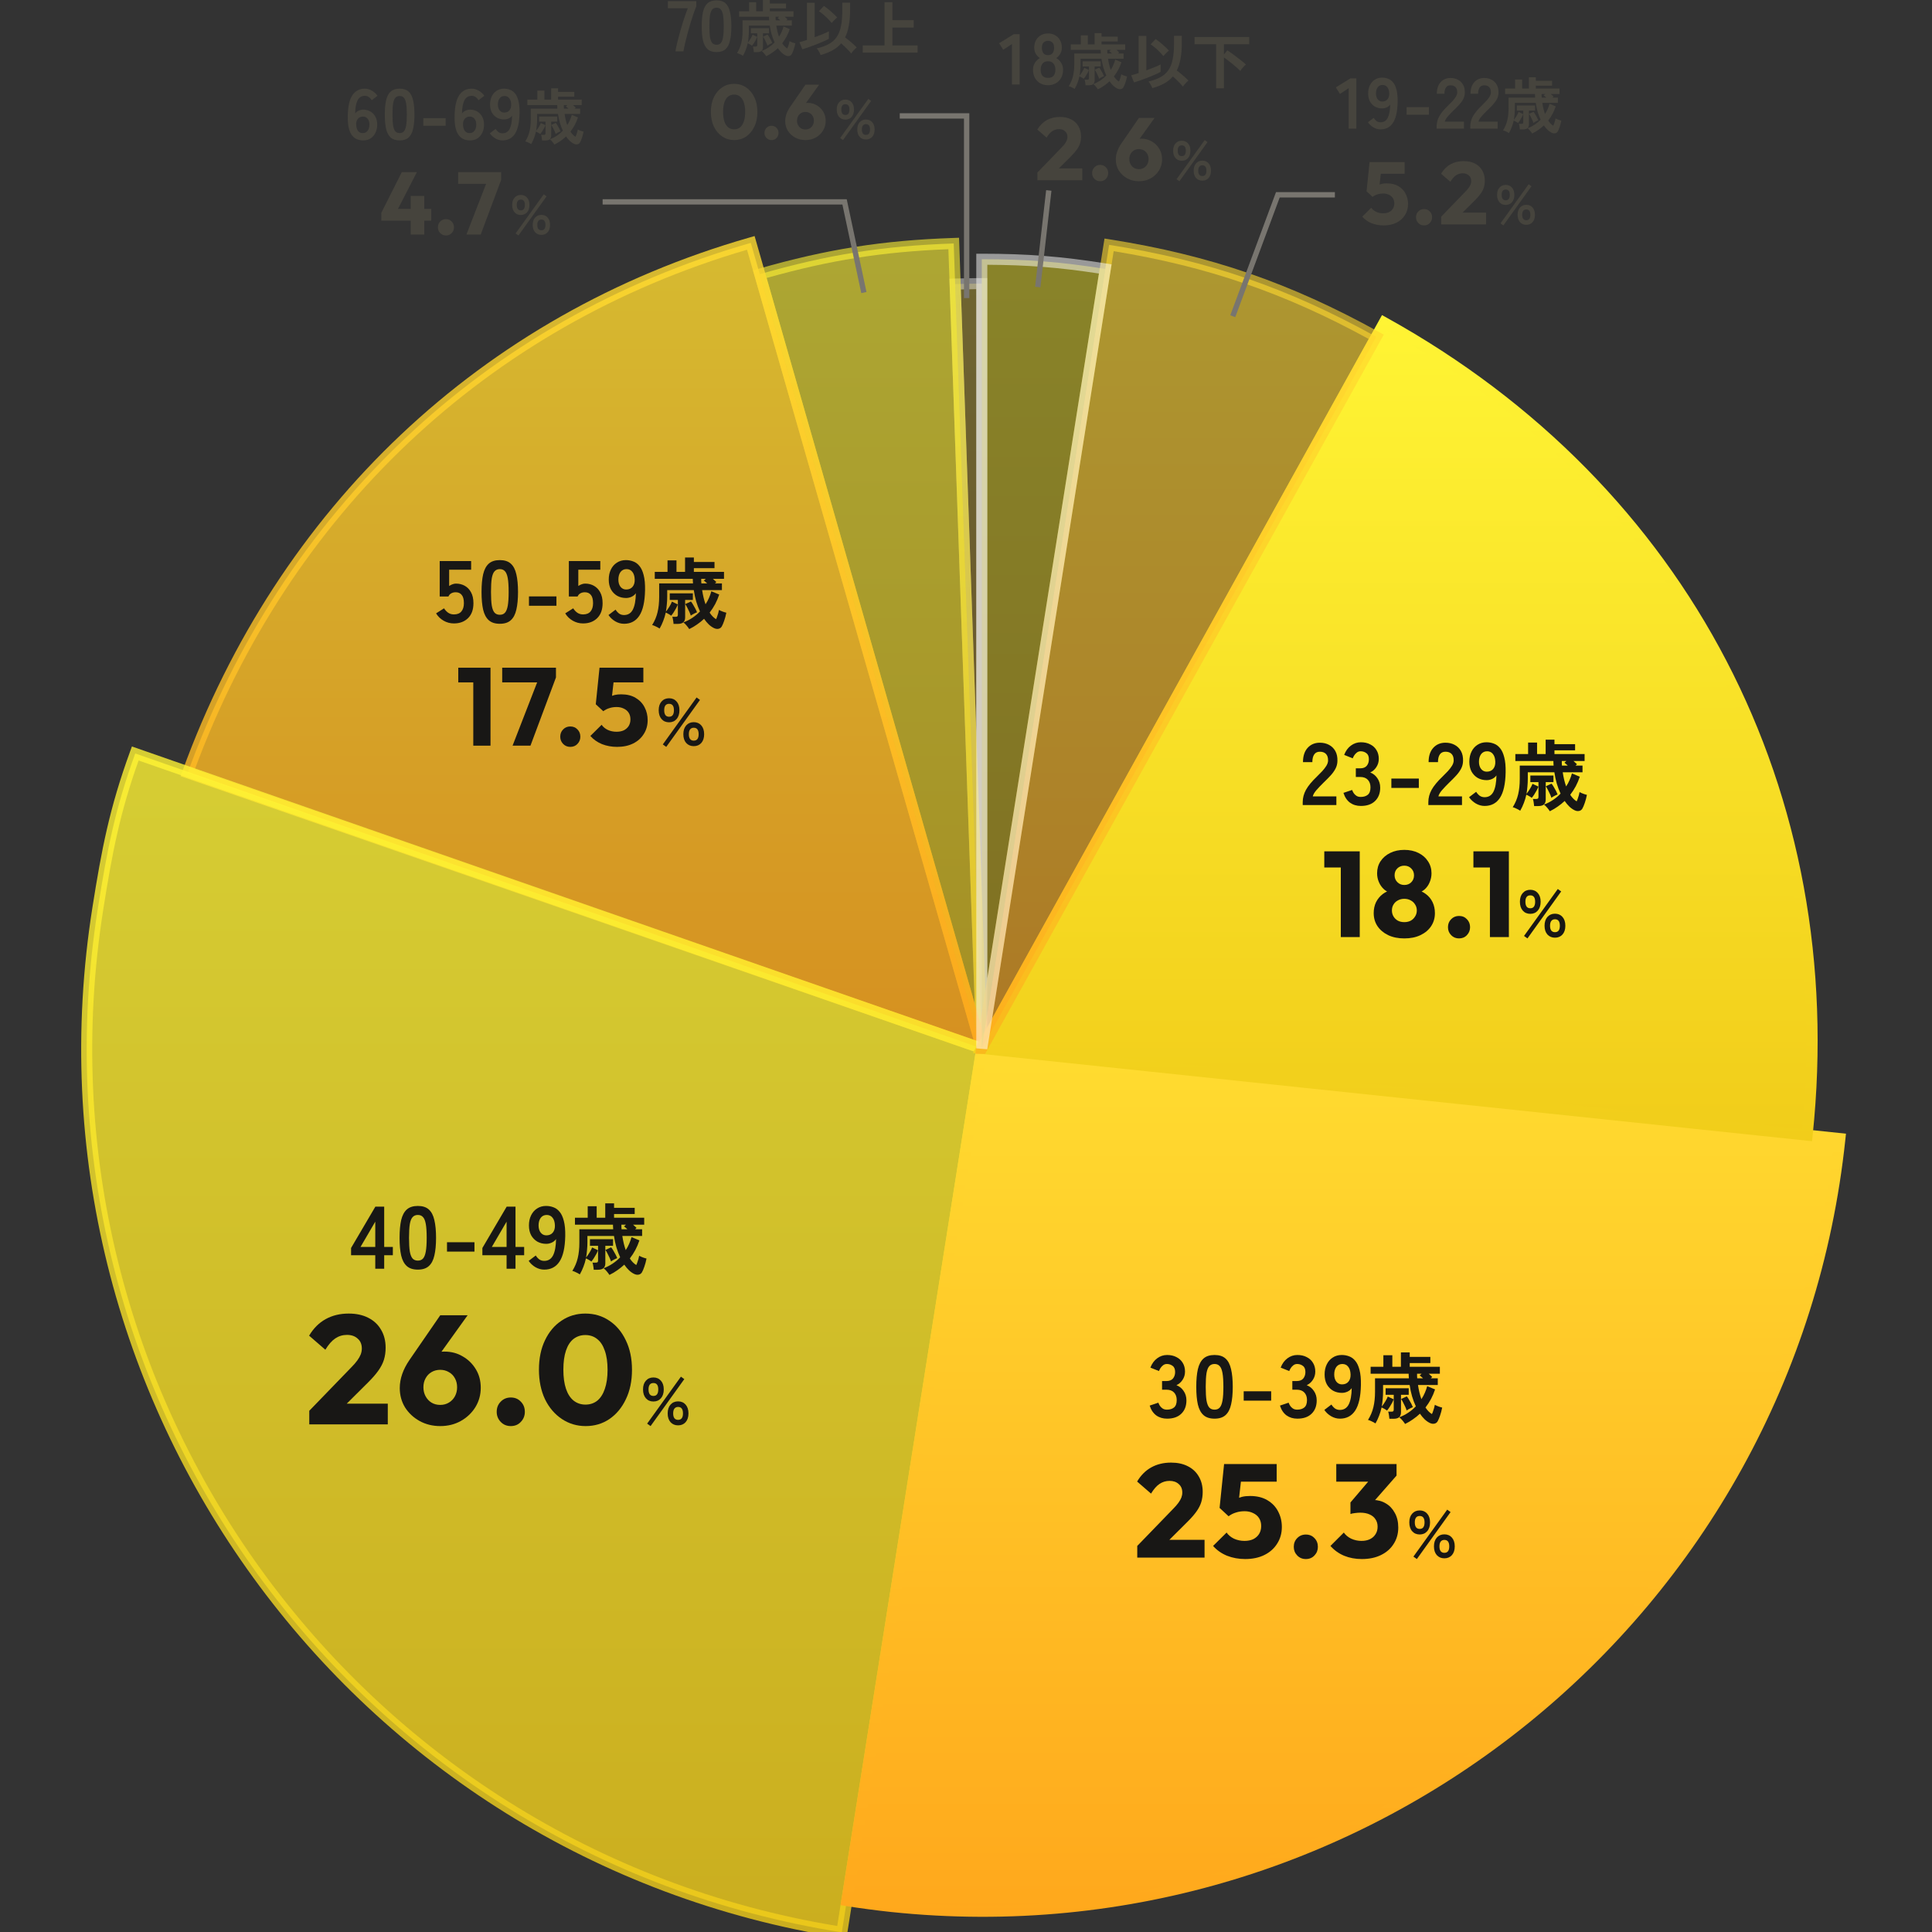 <svg width="350" height="350" viewBox="0 0 350 350" fill="none" xmlns="http://www.w3.org/2000/svg">
<rect x="0" y="0" width="350" height="350" fill="#333333" stroke="none"/>
<g clip-path="url(#clip0_8005_3423)">
<path opacity="0.4" d="M177.862 189.925L173.025 51.462C174.251 51.423 176.636 51.375 177.862 51.375V189.925Z" fill="url(#paint0_linear_8005_3423)"/>
<path opacity="0.4" d="M178.861 50.375V189.926L176.862 189.96L171.991 50.494L172.994 50.462C174.226 50.423 176.621 50.375 177.861 50.375H178.861ZM176.861 52.382C175.988 52.392 174.935 52.415 174.06 52.436L176.861 132.636V52.382Z" fill="white"/>
<path opacity="0.6" d="M177.862 189.925L137.647 49.666C150.042 46.114 159.888 44.55 172.774 44.106L177.871 189.935L177.862 189.925Z" fill="url(#paint1_linear_8005_3423)"/>
<path opacity="0.6" d="M178.959 192.437L177.155 190.632L176.971 190.45L136.41 48.98L137.372 48.705C149.844 45.13 159.771 43.554 172.74 43.107L173.739 43.072L178.959 192.437ZM171.809 45.145C159.822 45.619 150.434 47.109 138.885 50.357L176.587 181.855L171.809 45.145Z" fill="url(#paint2_linear_8005_3423)"/>
<path opacity="0.8" d="M177.862 189.925L34 140C51.202 92.719 87.663 57.862 136.016 44L177.862 189.935V189.925Z" fill="url(#paint3_linear_8005_3423)"/>
<path opacity="0.8" d="M178.677 189.149L178.861 189.214V189.935L177.807 190.083L177.534 190.87L32.713 140.612L33.06 139.658C50.368 92.086 87.071 56.992 135.74 43.039L136.701 42.763L178.677 189.149ZM135.331 45.24C88.098 59.1 52.41 93.197 35.289 139.389L176.365 188.348L135.331 45.24Z" fill="url(#paint4_linear_8005_3423)"/>
<path opacity="0.8" d="M177.862 189.925L152.503 350.06C64.062 336.053 3.72 253.008 17.727 164.567C19.407 153.958 20.822 146.597 24.5 136.5L177.862 189.925Z" fill="url(#paint5_linear_8005_3423)"/>
<path opacity="0.8" d="M178.98 189.256L153.334 351.204L152.346 351.048C63.36 336.955 2.647 253.397 16.74 164.41C18.423 153.777 19.85 146.344 23.56 136.158L23.898 135.231L178.98 189.256ZM25.108 137.771C21.709 147.309 20.338 154.468 18.714 164.723C4.846 252.289 64.315 334.529 151.672 348.909L176.743 190.594L25.108 137.771Z" fill="url(#paint6_linear_8005_3423)"/>
<path d="M177.862 189.925L333.315 206.268C324.289 292.122 247.383 354.404 161.529 345.378C159.125 345.127 155.804 344.693 153.42 344.307L177.871 189.925H177.862Z" fill="url(#paint7_linear_8005_3423)"/>
<path d="M179.042 188.925L179.023 189.042L334.413 205.378L334.309 206.373C325.225 292.776 247.828 355.456 161.424 346.373C159.004 346.12 155.664 345.683 153.26 345.293L152.277 345.134L176.884 189.769L177.809 189.917L177.862 188.925H179.042ZM154.564 343.473C156.157 343.715 158.015 343.965 159.7 344.167L161.633 344.383C246.606 353.316 322.755 291.948 332.209 207.157L178.709 191.019L154.564 343.473Z" fill="url(#paint8_linear_8005_3423)"/>
<path d="M177.862 189.925L250.752 58.441C305.07 88.549 333.874 143.88 327.378 205.64L177.862 189.925Z" fill="url(#paint9_linear_8005_3423)"/>
<path d="M251.237 57.566C305.905 87.868 334.911 143.585 328.372 205.745L328.268 206.74L176.254 190.762L250.363 57.081L251.237 57.566ZM179.468 189.088L326.484 204.541C332.494 143.912 304.251 89.66 251.139 59.803L179.468 189.088Z" fill="url(#paint10_linear_8005_3423)"/>
<path opacity="0.6" d="M177.862 189.925L200.923 44.357C218.935 47.205 233.376 52.186 249.323 61.018L177.871 189.925H177.862Z" fill="url(#paint11_linear_8005_3423)"/>
<path opacity="0.6" d="M201.079 43.37C219.208 46.236 233.76 51.254 249.808 60.143L250.683 60.628L178.46 190.925H176.691L200.091 43.213L201.079 43.37ZM179.732 184.503L247.961 61.412C232.753 53.095 218.864 48.305 201.753 45.504L179.732 184.503Z" fill="url(#paint12_linear_8005_3423)"/>
<path opacity="0.5" d="M177.862 189.925V46.963C186.076 46.963 192.119 47.436 200.228 48.72L177.862 189.925Z" fill="url(#paint13_linear_8005_3423)"/>
<path opacity="0.5" d="M177.862 45.963C186.129 45.963 192.224 46.441 200.384 47.733L201.372 47.889L178.849 190.082L176.862 189.925V45.963H177.862ZM178.862 177.222L199.083 49.554C191.842 48.444 186.192 48.002 178.862 47.966V177.222Z" fill="white"/>
<path d="M220.31 15.999V8.013H216.405V6.715H226.305V8.013H221.729V9.883L222.334 9.113C222.576 9.267 222.851 9.454 223.159 9.674C223.467 9.894 223.779 10.129 224.094 10.378C224.417 10.62 224.721 10.854 225.007 11.082C225.293 11.309 225.528 11.511 225.711 11.687C225.601 11.775 225.48 11.889 225.348 12.028C225.216 12.16 225.091 12.299 224.974 12.446C224.857 12.592 224.765 12.725 224.699 12.842C224.56 12.695 224.369 12.519 224.127 12.314C223.892 12.101 223.632 11.877 223.346 11.643C223.067 11.408 222.785 11.184 222.499 10.972C222.22 10.752 221.964 10.565 221.729 10.411V15.999H220.31Z" fill="#46443D"/>
<path d="M208.749 15.966C208.712 15.849 208.654 15.713 208.573 15.559C208.5 15.412 208.415 15.266 208.32 15.119C208.232 14.972 208.144 14.855 208.056 14.767C208.929 14.562 209.658 14.298 210.245 13.975C210.839 13.645 211.316 13.22 211.675 12.699C212.034 12.171 212.291 11.511 212.445 10.719C212.606 9.92 212.687 8.948 212.687 7.804V6.484H214.095V7.804C214.095 8.882 214.018 9.828 213.864 10.642C213.717 11.456 213.49 12.167 213.182 12.776C213.424 12.945 213.681 13.143 213.952 13.37C214.223 13.597 214.48 13.821 214.722 14.041C214.964 14.254 215.155 14.441 215.294 14.602C215.206 14.675 215.092 14.778 214.953 14.91C214.821 15.042 214.693 15.178 214.568 15.317C214.451 15.456 214.359 15.581 214.293 15.691C214.168 15.522 214.003 15.332 213.798 15.119C213.593 14.899 213.373 14.679 213.138 14.459C212.911 14.232 212.691 14.03 212.478 13.854C212.038 14.367 211.506 14.793 210.883 15.13C210.267 15.467 209.556 15.746 208.749 15.966ZM205.438 14.932L204.921 13.645C205.068 13.608 205.258 13.557 205.493 13.491C205.728 13.418 205.988 13.333 206.274 13.238V6.506H207.671V12.743C208.199 12.552 208.698 12.362 209.167 12.171C209.644 11.973 210.007 11.804 210.256 11.665V13.029C209.985 13.176 209.644 13.341 209.233 13.524C208.822 13.7 208.386 13.88 207.924 14.063C207.469 14.239 207.022 14.404 206.582 14.558C206.149 14.712 205.768 14.837 205.438 14.932ZM210.751 10.169C210.582 9.942 210.362 9.692 210.091 9.421C209.827 9.15 209.548 8.889 209.255 8.64C208.962 8.391 208.69 8.189 208.441 8.035L209.354 7.078C209.611 7.247 209.889 7.456 210.19 7.705C210.498 7.954 210.791 8.211 211.07 8.475C211.356 8.732 211.587 8.966 211.763 9.179C211.66 9.245 211.539 9.344 211.4 9.476C211.268 9.601 211.143 9.729 211.026 9.861C210.909 9.986 210.817 10.088 210.751 10.169Z" fill="#46443D"/>
<path d="M198.893 16.186C198.798 16.032 198.666 15.856 198.497 15.658C198.328 15.46 198.182 15.321 198.057 15.24C198.519 15.064 198.948 14.844 199.344 14.58C199.74 14.316 200.099 14.015 200.422 13.678C200.217 13.238 200.037 12.761 199.883 12.248C199.736 11.735 199.623 11.199 199.542 10.642H195.758V11.544C195.758 11.94 195.74 12.318 195.703 12.677C195.674 13.029 195.63 13.374 195.571 13.711C195.74 13.498 195.905 13.26 196.066 12.996C196.235 12.725 196.356 12.486 196.429 12.281L197.265 12.677C197.214 12.831 197.133 13.011 197.023 13.216C196.913 13.421 196.796 13.619 196.671 13.81C196.546 14.001 196.429 14.158 196.319 14.283C196.238 14.21 196.117 14.129 195.956 14.041C195.795 13.946 195.659 13.876 195.549 13.832C195.461 14.243 195.344 14.635 195.197 15.009C195.058 15.383 194.885 15.75 194.68 16.109C194.607 16.058 194.5 15.995 194.361 15.922C194.222 15.856 194.082 15.79 193.943 15.724C193.804 15.665 193.694 15.629 193.613 15.614C193.98 15.027 194.236 14.419 194.383 13.788C194.537 13.15 194.614 12.42 194.614 11.599V9.685H199.432C199.425 9.582 199.417 9.476 199.41 9.366C199.41 9.256 199.406 9.146 199.399 9.036H193.987V8.046H195.802V6.407H197.078V8.046H198.299V6H199.553V6.638H202.49V7.518H199.553V8.046H203.843V9.036H202.259C202.34 9.109 202.42 9.183 202.501 9.256C202.589 9.329 202.673 9.406 202.754 9.487L202.556 9.685H203.546V10.642H200.73C200.84 11.383 201.001 12.054 201.214 12.655C201.405 12.369 201.566 12.072 201.698 11.764C201.837 11.449 201.951 11.13 202.039 10.807L203.161 11.269C203.007 11.738 202.816 12.189 202.589 12.622C202.362 13.047 202.098 13.454 201.797 13.843C202.068 14.261 202.373 14.573 202.71 14.778C202.754 14.705 202.802 14.591 202.853 14.437C202.912 14.276 202.967 14.107 203.018 13.931C203.069 13.748 203.106 13.59 203.128 13.458C203.253 13.531 203.421 13.608 203.634 13.689C203.854 13.77 204.034 13.825 204.173 13.854C204.092 14.272 203.99 14.657 203.865 15.009C203.748 15.354 203.634 15.621 203.524 15.812C203.414 15.995 203.26 16.105 203.062 16.142C202.871 16.186 202.662 16.157 202.435 16.054C202.171 15.929 201.918 15.753 201.676 15.526C201.441 15.299 201.218 15.031 201.005 14.723C200.704 15.009 200.378 15.273 200.026 15.515C199.681 15.764 199.304 15.988 198.893 16.186ZM196.66 15.449C196.653 15.302 196.631 15.126 196.594 14.921C196.565 14.716 196.528 14.554 196.484 14.437H196.957C197.082 14.437 197.166 14.415 197.21 14.371C197.254 14.327 197.276 14.25 197.276 14.14V12.039H196.121V11.104H199.41V12.039H198.31V14.514C198.31 14.829 198.226 15.064 198.057 15.218C197.888 15.372 197.613 15.449 197.232 15.449H196.66ZM199.113 14.272C199.076 14.125 199.01 13.949 198.915 13.744C198.82 13.531 198.717 13.322 198.607 13.117C198.504 12.912 198.409 12.75 198.321 12.633L199.135 12.259C199.23 12.369 199.333 12.519 199.443 12.71C199.56 12.901 199.67 13.095 199.773 13.293C199.876 13.491 199.953 13.66 200.004 13.799C199.887 13.836 199.74 13.902 199.564 13.997C199.388 14.085 199.238 14.177 199.113 14.272ZM200.62 9.685H201.445C201.364 9.604 201.284 9.531 201.203 9.465C201.122 9.392 201.045 9.329 200.972 9.278L201.247 9.036H200.598C200.598 9.146 200.598 9.256 200.598 9.366C200.605 9.476 200.613 9.582 200.62 9.685Z" fill="#46443D"/>
<path d="M189.855 15.436C189.318 15.436 188.846 15.319 188.438 15.085C188.031 14.851 187.71 14.522 187.476 14.097C187.251 13.672 187.138 13.183 187.138 12.628C187.138 12.169 187.255 11.753 187.489 11.38C187.732 10.999 188.027 10.713 188.373 10.522C188.079 10.323 187.836 10.067 187.645 9.755C187.455 9.434 187.359 9.062 187.359 8.637C187.359 8.126 187.463 7.679 187.671 7.298C187.888 6.908 188.183 6.605 188.555 6.388C188.937 6.171 189.37 6.063 189.855 6.063C190.349 6.063 190.783 6.171 191.155 6.388C191.537 6.605 191.831 6.908 192.039 7.298C192.256 7.679 192.364 8.126 192.364 8.637C192.364 9.062 192.265 9.434 192.065 9.755C191.875 10.067 191.641 10.323 191.363 10.522C191.71 10.713 192 10.999 192.234 11.38C192.468 11.753 192.585 12.169 192.585 12.628C192.585 13.191 192.468 13.685 192.234 14.11C192 14.526 191.68 14.851 191.272 15.085C190.865 15.319 190.393 15.436 189.855 15.436ZM189.855 14.11C190.289 14.11 190.618 13.989 190.843 13.746C191.077 13.495 191.194 13.118 191.194 12.615C191.194 12.147 191.077 11.779 190.843 11.51C190.618 11.233 190.289 11.094 189.855 11.094C189.431 11.094 189.101 11.233 188.867 11.51C188.642 11.779 188.529 12.147 188.529 12.615C188.529 13.612 188.971 14.11 189.855 14.11ZM189.855 9.989C190.219 9.989 190.492 9.872 190.674 9.638C190.865 9.404 190.96 9.075 190.96 8.65C190.96 8.225 190.856 7.909 190.648 7.701C190.44 7.493 190.176 7.389 189.855 7.389C189.535 7.389 189.27 7.493 189.062 7.701C188.854 7.909 188.75 8.225 188.75 8.65C188.75 9.075 188.841 9.404 189.023 9.638C189.214 9.872 189.491 9.989 189.855 9.989Z" fill="#46443D"/>
<path d="M183.327 15.306V7.974L181.741 9.014L181 7.831L183.652 6.193H184.718V15.306H183.327Z" fill="#46443D"/>
<path d="M206.332 32.834C205.543 32.834 204.828 32.658 204.188 32.306C203.559 31.954 203.057 31.485 202.684 30.898C202.321 30.301 202.14 29.634 202.14 28.898C202.14 27.938 202.476 26.967 203.148 25.986L206.332 21.362H209.164L205.628 26.29L204.684 26.37C204.833 26.114 204.988 25.895 205.148 25.714C205.319 25.522 205.532 25.378 205.788 25.282C206.044 25.175 206.369 25.122 206.764 25.122C207.468 25.122 208.097 25.287 208.652 25.618C209.217 25.938 209.671 26.381 210.012 26.946C210.353 27.501 210.524 28.141 210.524 28.866C210.524 29.602 210.337 30.274 209.964 30.882C209.591 31.479 209.089 31.954 208.46 32.306C207.831 32.658 207.121 32.834 206.332 32.834ZM206.332 30.642C206.663 30.642 206.961 30.562 207.228 30.402C207.495 30.242 207.703 30.023 207.852 29.746C208.001 29.469 208.076 29.159 208.076 28.818C208.076 28.466 208.001 28.157 207.852 27.89C207.703 27.613 207.495 27.399 207.228 27.25C206.961 27.09 206.663 27.01 206.332 27.01C205.991 27.01 205.687 27.09 205.42 27.25C205.164 27.399 204.961 27.613 204.812 27.89C204.663 28.157 204.588 28.466 204.588 28.818C204.588 29.159 204.663 29.469 204.812 29.746C204.961 30.023 205.164 30.242 205.42 30.402C205.687 30.562 205.991 30.642 206.332 30.642Z" fill="#46443D"/>
<path d="M199.304 32.834C198.888 32.834 198.542 32.69 198.264 32.402C197.987 32.114 197.848 31.767 197.848 31.362C197.848 30.935 197.987 30.583 198.264 30.306C198.542 30.018 198.888 29.874 199.304 29.874C199.731 29.874 200.078 30.018 200.344 30.306C200.622 30.583 200.76 30.935 200.76 31.362C200.76 31.767 200.622 32.114 200.344 32.402C200.078 32.69 199.731 32.834 199.304 32.834Z" fill="#46443D"/>
<path d="M187.937 31.25L192.273 26.77C192.54 26.503 192.753 26.258 192.913 26.034C193.073 25.81 193.19 25.602 193.265 25.41C193.34 25.207 193.377 25.005 193.377 24.802C193.377 24.365 193.233 24.023 192.945 23.778C192.668 23.522 192.3 23.394 191.841 23.394C191.393 23.394 190.988 23.517 190.625 23.762C190.273 23.997 189.932 24.386 189.601 24.93L187.921 23.474C188.369 22.717 188.94 22.146 189.633 21.762C190.326 21.378 191.121 21.186 192.017 21.186C192.796 21.186 193.468 21.33 194.033 21.618C194.609 21.906 195.052 22.317 195.361 22.85C195.681 23.383 195.841 24.007 195.841 24.722C195.841 25.17 195.782 25.586 195.665 25.97C195.548 26.343 195.356 26.717 195.089 27.09C194.833 27.453 194.486 27.853 194.049 28.29L191.041 31.282L187.937 31.25ZM187.937 32.658V31.25L190.065 30.514H196.065V32.658H187.937Z" fill="#46443D"/>
<path d="M214.094 29.124C213.621 29.124 213.241 28.961 212.954 28.634C212.667 28.307 212.524 27.861 212.524 27.294C212.524 26.741 212.667 26.304 212.954 25.984C213.241 25.657 213.621 25.494 214.094 25.494C214.561 25.494 214.937 25.657 215.224 25.984C215.511 26.304 215.654 26.741 215.654 27.294C215.654 27.861 215.511 28.307 215.224 28.634C214.937 28.961 214.561 29.124 214.094 29.124ZM217.814 32.724C217.347 32.724 216.967 32.564 216.674 32.244C216.387 31.917 216.244 31.477 216.244 30.924C216.244 30.364 216.387 29.921 216.674 29.594C216.967 29.267 217.347 29.104 217.814 29.104C218.287 29.104 218.667 29.267 218.954 29.594C219.241 29.921 219.384 30.364 219.384 30.924C219.384 31.477 219.241 31.917 218.954 32.244C218.667 32.564 218.287 32.724 217.814 32.724ZM213.664 32.834L213.144 32.464L218.244 25.374L218.754 25.744L213.664 32.834ZM217.814 31.894C218.307 31.894 218.554 31.571 218.554 30.924C218.554 30.271 218.307 29.944 217.814 29.944C217.581 29.944 217.397 30.027 217.264 30.194C217.137 30.354 217.074 30.597 217.074 30.924C217.074 31.244 217.137 31.487 217.264 31.654C217.397 31.814 217.581 31.894 217.814 31.894ZM214.094 28.284C214.581 28.284 214.824 27.954 214.824 27.294C214.824 26.654 214.581 26.334 214.094 26.334C213.601 26.334 213.354 26.654 213.354 27.294C213.354 27.954 213.601 28.284 214.094 28.284Z" fill="#46443D"/>
<path d="M156.303 9.526V8.228H160.241V0.396H161.671V3.652H165.532V4.994H161.671V8.228H166.225V9.526H156.303Z" fill="#46443D"/>
<path d="M148.658 9.966C148.621 9.849 148.562 9.713 148.482 9.559C148.408 9.412 148.324 9.266 148.229 9.119C148.141 8.972 148.053 8.855 147.965 8.767C148.837 8.562 149.567 8.298 150.154 7.975C150.748 7.645 151.224 7.22 151.584 6.699C151.943 6.171 152.2 5.511 152.354 4.719C152.515 3.92 152.596 2.948 152.596 1.804V0.484H154.004V1.804C154.004 2.882 153.927 3.828 153.773 4.642C153.626 5.456 153.399 6.167 153.091 6.776C153.333 6.945 153.589 7.143 153.861 7.37C154.132 7.597 154.389 7.821 154.631 8.041C154.873 8.254 155.063 8.441 155.203 8.602C155.115 8.675 155.001 8.778 154.862 8.91C154.73 9.042 154.601 9.178 154.477 9.317C154.359 9.456 154.268 9.581 154.202 9.691C154.077 9.522 153.912 9.332 153.707 9.119C153.501 8.899 153.281 8.679 153.047 8.459C152.819 8.232 152.599 8.03 152.387 7.854C151.947 8.367 151.415 8.793 150.792 9.13C150.176 9.467 149.464 9.746 148.658 9.966ZM145.347 8.932L144.83 7.645C144.976 7.608 145.167 7.557 145.402 7.491C145.636 7.418 145.897 7.333 146.183 7.238V0.506H147.58V6.743C148.108 6.552 148.606 6.362 149.076 6.171C149.552 5.973 149.915 5.804 150.165 5.665V7.029C149.893 7.176 149.552 7.341 149.142 7.524C148.731 7.7 148.295 7.88 147.833 8.063C147.378 8.239 146.931 8.404 146.491 8.558C146.058 8.712 145.677 8.837 145.347 8.932ZM150.66 4.169C150.491 3.942 150.271 3.692 150 3.421C149.736 3.15 149.457 2.889 149.164 2.64C148.87 2.391 148.599 2.189 148.35 2.035L149.263 1.078C149.519 1.247 149.798 1.456 150.099 1.705C150.407 1.954 150.7 2.211 150.979 2.475C151.265 2.732 151.496 2.966 151.672 3.179C151.569 3.245 151.448 3.344 151.309 3.476C151.177 3.601 151.052 3.729 150.935 3.861C150.817 3.986 150.726 4.088 150.66 4.169Z" fill="#46443D"/>
<path d="M138.802 10.186C138.706 10.032 138.574 9.856 138.406 9.658C138.237 9.46 138.09 9.321 137.966 9.24C138.428 9.064 138.857 8.844 139.253 8.58C139.649 8.316 140.008 8.015 140.331 7.678C140.125 7.238 139.946 6.761 139.792 6.248C139.645 5.735 139.531 5.199 139.451 4.642H135.667V5.544C135.667 5.94 135.648 6.318 135.612 6.677C135.582 7.029 135.538 7.374 135.48 7.711C135.648 7.498 135.813 7.26 135.975 6.996C136.143 6.725 136.264 6.486 136.338 6.281L137.174 6.677C137.122 6.831 137.042 7.011 136.932 7.216C136.822 7.421 136.704 7.619 136.58 7.81C136.455 8.001 136.338 8.158 136.228 8.283C136.147 8.21 136.026 8.129 135.865 8.041C135.703 7.946 135.568 7.876 135.458 7.832C135.37 8.243 135.252 8.635 135.106 9.009C134.966 9.383 134.794 9.75 134.589 10.109C134.515 10.058 134.409 9.995 134.27 9.922C134.13 9.856 133.991 9.79 133.852 9.724C133.712 9.665 133.602 9.629 133.522 9.614C133.888 9.027 134.145 8.419 134.292 7.788C134.446 7.15 134.523 6.42 134.523 5.599V3.685H139.341C139.333 3.582 139.326 3.476 139.319 3.366C139.319 3.256 139.315 3.146 139.308 3.036H133.896V2.046H135.711V0.407H136.987V2.046H138.208V0H139.462V0.638H142.399V1.518H139.462V2.046H143.752V3.036H142.168C142.248 3.109 142.329 3.183 142.41 3.256C142.498 3.329 142.582 3.406 142.663 3.487L142.465 3.685H143.455V4.642H140.639C140.749 5.383 140.91 6.054 141.123 6.655C141.313 6.369 141.475 6.072 141.607 5.764C141.746 5.449 141.86 5.13 141.948 4.807L143.07 5.269C142.916 5.738 142.725 6.189 142.498 6.622C142.27 7.047 142.006 7.454 141.706 7.843C141.977 8.261 142.281 8.573 142.619 8.778C142.663 8.705 142.71 8.591 142.762 8.437C142.82 8.276 142.875 8.107 142.927 7.931C142.978 7.748 143.015 7.59 143.037 7.458C143.161 7.531 143.33 7.608 143.543 7.689C143.763 7.77 143.942 7.825 144.082 7.854C144.001 8.272 143.898 8.657 143.774 9.009C143.656 9.354 143.543 9.621 143.433 9.812C143.323 9.995 143.169 10.105 142.971 10.142C142.78 10.186 142.571 10.157 142.344 10.054C142.08 9.929 141.827 9.753 141.585 9.526C141.35 9.299 141.126 9.031 140.914 8.723C140.613 9.009 140.287 9.273 139.935 9.515C139.59 9.764 139.212 9.988 138.802 10.186ZM136.569 9.449C136.561 9.302 136.539 9.126 136.503 8.921C136.473 8.716 136.437 8.554 136.393 8.437H136.866C136.99 8.437 137.075 8.415 137.119 8.371C137.163 8.327 137.185 8.25 137.185 8.14V6.039H136.03V5.104H139.319V6.039H138.219V8.514C138.219 8.829 138.134 9.064 137.966 9.218C137.797 9.372 137.522 9.449 137.141 9.449H136.569ZM139.022 8.272C138.985 8.125 138.919 7.949 138.824 7.744C138.728 7.531 138.626 7.322 138.516 7.117C138.413 6.912 138.318 6.75 138.23 6.633L139.044 6.259C139.139 6.369 139.242 6.519 139.352 6.71C139.469 6.901 139.579 7.095 139.682 7.293C139.784 7.491 139.861 7.66 139.913 7.799C139.795 7.836 139.649 7.902 139.473 7.997C139.297 8.085 139.146 8.177 139.022 8.272ZM140.529 3.685H141.354C141.273 3.604 141.192 3.531 141.112 3.465C141.031 3.392 140.954 3.329 140.881 3.278L141.156 3.036H140.507C140.507 3.146 140.507 3.256 140.507 3.366C140.514 3.476 140.521 3.582 140.529 3.685Z" fill="#46443D"/>
<path d="M129.814 9.436C129.121 9.436 128.579 9.263 128.189 8.916C127.799 8.569 127.522 8.049 127.357 7.356C127.201 6.663 127.123 5.796 127.123 4.756C127.123 3.716 127.201 2.849 127.357 2.156C127.522 1.454 127.799 0.93 128.189 0.583C128.579 0.236 129.121 0.063 129.814 0.063C130.508 0.063 131.045 0.236 131.426 0.583C131.816 0.93 132.089 1.454 132.245 2.156C132.41 2.849 132.492 3.716 132.492 4.756C132.492 5.796 132.41 6.663 132.245 7.356C132.089 8.049 131.816 8.569 131.426 8.916C131.045 9.263 130.508 9.436 129.814 9.436ZM129.814 8.11C130.135 8.11 130.386 8.01 130.568 7.811C130.759 7.603 130.898 7.256 130.984 6.771C131.071 6.286 131.114 5.614 131.114 4.756C131.114 3.889 131.071 3.213 130.984 2.728C130.898 2.243 130.759 1.9 130.568 1.701C130.386 1.493 130.135 1.389 129.814 1.389C129.494 1.389 129.238 1.493 129.047 1.701C128.857 1.9 128.718 2.243 128.631 2.728C128.553 3.213 128.514 3.889 128.514 4.756C128.514 5.614 128.553 6.286 128.631 6.771C128.718 7.256 128.857 7.603 129.047 7.811C129.238 8.01 129.494 8.11 129.814 8.11Z" fill="#46443D"/>
<path d="M122.365 9.306C122.434 8.846 122.547 8.287 122.703 7.629C122.868 6.97 123.054 6.277 123.262 5.549C123.47 4.812 123.691 4.093 123.925 3.391C124.159 2.68 124.384 2.047 124.601 1.493H121V0.206H126.135V1.181C125.97 1.562 125.797 2.021 125.615 2.559C125.433 3.096 125.247 3.672 125.056 4.288C124.874 4.903 124.701 5.518 124.536 6.134C124.371 6.749 124.224 7.334 124.094 7.889C123.973 8.435 123.877 8.907 123.808 9.306H122.365Z" fill="#46443D"/>
<path d="M145.914 25.378C145.224 25.378 144.598 25.224 144.038 24.916C143.488 24.608 143.049 24.197 142.722 23.684C142.405 23.161 142.246 22.578 142.246 21.934C142.246 21.094 142.54 20.245 143.128 19.386L145.914 15.34H148.392L145.298 19.652L144.472 19.722C144.603 19.498 144.738 19.307 144.878 19.148C145.028 18.98 145.214 18.854 145.438 18.77C145.662 18.677 145.947 18.63 146.292 18.63C146.908 18.63 147.459 18.775 147.944 19.064C148.439 19.344 148.836 19.731 149.134 20.226C149.433 20.711 149.582 21.271 149.582 21.906C149.582 22.55 149.419 23.138 149.092 23.67C148.766 24.193 148.327 24.608 147.776 24.916C147.226 25.224 146.605 25.378 145.914 25.378ZM145.914 23.46C146.204 23.46 146.465 23.39 146.698 23.25C146.932 23.11 147.114 22.919 147.244 22.676C147.375 22.433 147.44 22.163 147.44 21.864C147.44 21.556 147.375 21.285 147.244 21.052C147.114 20.809 146.932 20.623 146.698 20.492C146.465 20.352 146.204 20.282 145.914 20.282C145.616 20.282 145.35 20.352 145.116 20.492C144.892 20.623 144.715 20.809 144.584 21.052C144.454 21.285 144.388 21.556 144.388 21.864C144.388 22.163 144.454 22.433 144.584 22.676C144.715 22.919 144.892 23.11 145.116 23.25C145.35 23.39 145.616 23.46 145.914 23.46Z" fill="#46443D"/>
<path d="M139.765 25.378C139.401 25.378 139.098 25.252 138.855 25C138.612 24.748 138.491 24.445 138.491 24.09C138.491 23.717 138.612 23.409 138.855 23.166C139.098 22.914 139.401 22.788 139.765 22.788C140.138 22.788 140.442 22.914 140.675 23.166C140.918 23.409 141.039 23.717 141.039 24.09C141.039 24.445 140.918 24.748 140.675 25C140.442 25.252 140.138 25.378 139.765 25.378Z" fill="#46443D"/>
<path d="M133.01 25.378C132.217 25.378 131.498 25.163 130.854 24.734C130.21 24.305 129.702 23.707 129.328 22.942C128.964 22.167 128.782 21.276 128.782 20.268C128.782 19.251 128.964 18.364 129.328 17.608C129.692 16.843 130.192 16.25 130.826 15.83C131.461 15.401 132.18 15.186 132.982 15.186C133.794 15.186 134.518 15.401 135.152 15.83C135.787 16.25 136.286 16.843 136.65 17.608C137.024 18.373 137.21 19.265 137.21 20.282C137.21 21.299 137.024 22.191 136.65 22.956C136.286 23.721 135.787 24.319 135.152 24.748C134.527 25.168 133.813 25.378 133.01 25.378ZM132.996 23.432C133.407 23.432 133.762 23.315 134.06 23.082C134.359 22.839 134.588 22.485 134.746 22.018C134.914 21.542 134.998 20.963 134.998 20.282C134.998 19.591 134.914 19.013 134.746 18.546C134.588 18.079 134.359 17.729 134.06 17.496C133.762 17.253 133.402 17.132 132.982 17.132C132.581 17.132 132.226 17.249 131.918 17.482C131.62 17.715 131.391 18.065 131.232 18.532C131.074 18.999 130.994 19.577 130.994 20.268C130.994 20.959 131.074 21.537 131.232 22.004C131.391 22.471 131.62 22.825 131.918 23.068C132.226 23.311 132.586 23.432 132.996 23.432Z" fill="#46443D"/>
<path d="M153.152 21.668C152.679 21.668 152.299 21.505 152.012 21.178C151.726 20.851 151.582 20.405 151.582 19.838C151.582 19.285 151.726 18.848 152.012 18.528C152.299 18.201 152.679 18.038 153.152 18.038C153.619 18.038 153.996 18.201 154.282 18.528C154.569 18.848 154.712 19.285 154.712 19.838C154.712 20.405 154.569 20.851 154.282 21.178C153.996 21.505 153.619 21.668 153.152 21.668ZM156.872 25.268C156.406 25.268 156.026 25.108 155.732 24.788C155.446 24.461 155.302 24.021 155.302 23.468C155.302 22.908 155.446 22.465 155.732 22.138C156.026 21.811 156.406 21.648 156.872 21.648C157.346 21.648 157.726 21.811 158.012 22.138C158.299 22.465 158.442 22.908 158.442 23.468C158.442 24.021 158.299 24.461 158.012 24.788C157.726 25.108 157.346 25.268 156.872 25.268ZM152.722 25.378L152.202 25.008L157.302 17.918L157.812 18.288L152.722 25.378ZM156.872 24.438C157.366 24.438 157.612 24.115 157.612 23.468C157.612 22.815 157.366 22.488 156.872 22.488C156.639 22.488 156.456 22.571 156.322 22.738C156.196 22.898 156.132 23.141 156.132 23.468C156.132 23.788 156.196 24.031 156.322 24.198C156.456 24.358 156.639 24.438 156.872 24.438ZM153.152 20.828C153.639 20.828 153.882 20.498 153.882 19.838C153.882 19.198 153.639 18.878 153.152 18.878C152.659 18.878 152.412 19.198 152.412 19.838C152.412 20.498 152.659 20.828 153.152 20.828Z" fill="#46443D"/>
<path d="M277.57 24.186C277.475 24.032 277.343 23.856 277.174 23.658C277.006 23.46 276.859 23.321 276.734 23.24C277.196 23.064 277.625 22.844 278.021 22.58C278.417 22.316 278.777 22.015 279.099 21.678C278.894 21.238 278.714 20.761 278.56 20.248C278.414 19.735 278.3 19.199 278.219 18.642H274.435V19.544C274.435 19.94 274.417 20.318 274.38 20.677C274.351 21.029 274.307 21.374 274.248 21.711C274.417 21.498 274.582 21.26 274.743 20.996C274.912 20.725 275.033 20.486 275.106 20.281L275.942 20.677C275.891 20.831 275.81 21.011 275.7 21.216C275.59 21.421 275.473 21.619 275.348 21.81C275.224 22.001 275.106 22.158 274.996 22.283C274.916 22.21 274.795 22.129 274.633 22.041C274.472 21.946 274.336 21.876 274.226 21.832C274.138 22.243 274.021 22.635 273.874 23.009C273.735 23.383 273.563 23.75 273.357 24.109C273.284 24.058 273.178 23.995 273.038 23.922C272.899 23.856 272.76 23.79 272.62 23.724C272.481 23.665 272.371 23.629 272.29 23.614C272.657 23.027 272.914 22.419 273.06 21.788C273.214 21.15 273.291 20.42 273.291 19.599V17.685H278.109C278.102 17.582 278.095 17.476 278.087 17.366C278.087 17.256 278.084 17.146 278.076 17.036H272.664V16.046H274.479V14.407H275.755V16.046H276.976V14H278.23V14.638H281.167V15.518H278.23V16.046H282.52V17.036H280.936C281.017 17.109 281.098 17.183 281.178 17.256C281.266 17.329 281.351 17.406 281.431 17.487L281.233 17.685H282.223V18.642H279.407C279.517 19.383 279.679 20.054 279.891 20.655C280.082 20.369 280.243 20.072 280.375 19.764C280.515 19.449 280.628 19.13 280.716 18.807L281.838 19.269C281.684 19.738 281.494 20.189 281.266 20.622C281.039 21.047 280.775 21.454 280.474 21.843C280.746 22.261 281.05 22.573 281.387 22.778C281.431 22.705 281.479 22.591 281.53 22.437C281.589 22.276 281.644 22.107 281.695 21.931C281.747 21.748 281.783 21.59 281.805 21.458C281.93 21.531 282.099 21.608 282.311 21.689C282.531 21.77 282.711 21.825 282.85 21.854C282.77 22.272 282.667 22.657 282.542 23.009C282.425 23.354 282.311 23.621 282.201 23.812C282.091 23.995 281.937 24.105 281.739 24.142C281.549 24.186 281.34 24.157 281.112 24.054C280.848 23.929 280.595 23.753 280.353 23.526C280.119 23.299 279.895 23.031 279.682 22.723C279.382 23.009 279.055 23.273 278.703 23.515C278.359 23.764 277.981 23.988 277.57 24.186ZM275.337 23.449C275.33 23.302 275.308 23.126 275.271 22.921C275.242 22.716 275.205 22.554 275.161 22.437H275.634C275.759 22.437 275.843 22.415 275.887 22.371C275.931 22.327 275.953 22.25 275.953 22.14V20.039H274.798V19.104H278.087V20.039H276.987V22.514C276.987 22.829 276.903 23.064 276.734 23.218C276.566 23.372 276.291 23.449 275.909 23.449H275.337ZM277.79 22.272C277.754 22.125 277.688 21.949 277.592 21.744C277.497 21.531 277.394 21.322 277.284 21.117C277.182 20.912 277.086 20.75 276.998 20.633L277.812 20.259C277.908 20.369 278.01 20.519 278.12 20.71C278.238 20.901 278.348 21.095 278.45 21.293C278.553 21.491 278.63 21.66 278.681 21.799C278.564 21.836 278.417 21.902 278.241 21.997C278.065 22.085 277.915 22.177 277.79 22.272ZM279.297 17.685H280.122C280.042 17.604 279.961 17.531 279.88 17.465C279.8 17.392 279.723 17.329 279.649 17.278L279.924 17.036H279.275C279.275 17.146 279.275 17.256 279.275 17.366C279.283 17.476 279.29 17.582 279.297 17.685Z" fill="#46443D"/>
<path d="M266.357 23.306V22.877C266.357 22.253 266.517 21.646 266.838 21.057C267.167 20.468 267.713 19.809 268.476 19.081C268.744 18.821 269 18.561 269.243 18.301C269.485 18.032 269.685 17.772 269.841 17.521C269.997 17.261 270.079 17.014 270.088 16.78C270.096 16.329 269.992 15.996 269.776 15.779C269.568 15.562 269.269 15.454 268.879 15.454C268.506 15.454 268.229 15.588 268.047 15.857C267.865 16.126 267.774 16.503 267.774 16.988H266.396C266.396 16.087 266.625 15.385 267.085 14.882C267.544 14.379 268.142 14.128 268.879 14.128C269.381 14.128 269.828 14.232 270.218 14.44C270.616 14.648 270.928 14.951 271.154 15.35C271.379 15.749 271.483 16.238 271.466 16.819C271.457 17.226 271.362 17.603 271.18 17.95C270.998 18.297 270.755 18.635 270.452 18.964C270.157 19.285 269.819 19.627 269.438 19.991C269.039 20.381 268.684 20.754 268.372 21.109C268.068 21.464 267.891 21.772 267.839 22.032H271.31V23.306H266.357Z" fill="#46443D"/>
<path d="M260.257 23.306V22.877C260.257 22.253 260.417 21.646 260.738 21.057C261.067 20.468 261.613 19.809 262.376 19.081C262.644 18.821 262.9 18.561 263.143 18.301C263.385 18.032 263.585 17.772 263.741 17.521C263.897 17.261 263.979 17.014 263.988 16.78C263.996 16.329 263.892 15.996 263.676 15.779C263.468 15.562 263.169 15.454 262.779 15.454C262.406 15.454 262.129 15.588 261.947 15.857C261.765 16.126 261.674 16.503 261.674 16.988H260.296C260.296 16.087 260.525 15.385 260.985 14.882C261.444 14.379 262.042 14.128 262.779 14.128C263.281 14.128 263.728 14.232 264.118 14.44C264.516 14.648 264.828 14.951 265.054 15.35C265.279 15.749 265.383 16.238 265.366 16.819C265.357 17.226 265.262 17.603 265.08 17.95C264.898 18.297 264.655 18.635 264.352 18.964C264.057 19.285 263.719 19.627 263.338 19.991C262.939 20.381 262.584 20.754 262.272 21.109C261.968 21.464 261.791 21.772 261.739 22.032H265.21V23.306H260.257Z" fill="#46443D"/>
<path d="M254.814 20.784V19.406H258.857V20.784H254.814Z" fill="#46443D"/>
<path d="M250.101 23.436C249.651 23.436 249.217 23.315 248.801 23.072C248.394 22.829 248.065 22.522 247.813 22.149L248.853 21.356C249.009 21.599 249.187 21.794 249.386 21.941C249.594 22.08 249.833 22.149 250.101 22.149C250.691 22.149 251.124 21.88 251.401 21.343C251.679 20.797 251.826 19.995 251.843 18.938C251.696 19.155 251.488 19.328 251.219 19.458C250.951 19.579 250.678 19.64 250.4 19.64C249.915 19.64 249.477 19.532 249.087 19.315C248.706 19.09 248.403 18.778 248.177 18.379C247.961 17.972 247.852 17.491 247.852 16.936C247.852 16.373 247.956 15.879 248.164 15.454C248.372 15.021 248.667 14.683 249.048 14.44C249.43 14.189 249.872 14.063 250.374 14.063C250.756 14.063 251.115 14.128 251.453 14.258C251.8 14.379 252.103 14.6 252.363 14.921C252.632 15.233 252.84 15.679 252.987 16.26C253.143 16.841 253.213 17.586 253.195 18.496C253.161 20.203 252.879 21.456 252.35 22.253C251.83 23.042 251.081 23.436 250.101 23.436ZM250.413 18.392C250.821 18.392 251.137 18.258 251.362 17.989C251.588 17.712 251.692 17.356 251.674 16.923C251.657 16.429 251.54 16.052 251.323 15.792C251.115 15.523 250.829 15.389 250.465 15.389C250.093 15.389 249.798 15.532 249.581 15.818C249.373 16.104 249.269 16.477 249.269 16.936C249.269 17.369 249.373 17.72 249.581 17.989C249.798 18.258 250.075 18.392 250.413 18.392Z" fill="#46443D"/>
<path d="M244.327 23.306V15.974L242.741 17.014L242 15.831L244.652 14.193H245.718V23.306H244.327Z" fill="#46443D"/>
<path d="M261.082 39.25L265.418 34.77C265.684 34.503 265.898 34.258 266.058 34.034C266.218 33.81 266.335 33.602 266.41 33.41C266.484 33.207 266.522 33.005 266.522 32.802C266.522 32.365 266.378 32.023 266.09 31.778C265.812 31.522 265.444 31.394 264.986 31.394C264.538 31.394 264.132 31.517 263.77 31.762C263.418 31.997 263.076 32.386 262.746 32.93L261.066 31.474C261.514 30.717 262.084 30.146 262.778 29.762C263.471 29.378 264.266 29.186 265.162 29.186C265.94 29.186 266.612 29.33 267.178 29.618C267.754 29.906 268.196 30.317 268.506 30.85C268.826 31.383 268.986 32.007 268.986 32.722C268.986 33.17 268.927 33.586 268.81 33.97C268.692 34.343 268.5 34.717 268.234 35.09C267.978 35.453 267.631 35.853 267.194 36.29L264.186 39.282L261.082 39.25ZM261.082 40.658V39.25L263.21 38.514H269.21V40.658H261.082Z" fill="#46443D"/>
<path d="M257.981 40.834C257.565 40.834 257.218 40.69 256.941 40.402C256.663 40.114 256.525 39.767 256.525 39.362C256.525 38.935 256.663 38.583 256.941 38.306C257.218 38.018 257.565 37.874 257.981 37.874C258.407 37.874 258.754 38.018 259.021 38.306C259.298 38.583 259.437 38.935 259.437 39.362C259.437 39.767 259.298 40.114 259.021 40.402C258.754 40.69 258.407 40.834 257.981 40.834Z" fill="#46443D"/>
<path d="M250.653 40.834C249.874 40.834 249.143 40.701 248.461 40.434C247.789 40.157 247.229 39.762 246.781 39.25L248.413 37.634C248.615 37.933 248.909 38.178 249.293 38.37C249.687 38.551 250.114 38.642 250.573 38.642C250.978 38.642 251.33 38.573 251.629 38.434C251.927 38.285 252.162 38.077 252.333 37.81C252.503 37.533 252.589 37.213 252.589 36.85C252.589 36.477 252.503 36.157 252.333 35.89C252.162 35.623 251.922 35.421 251.613 35.282C251.314 35.133 250.973 35.058 250.589 35.058C250.205 35.058 249.853 35.111 249.533 35.218C249.213 35.314 248.919 35.463 248.653 35.666L248.861 34.066C249.106 33.874 249.341 33.719 249.565 33.602C249.789 33.474 250.034 33.378 250.301 33.314C250.567 33.25 250.882 33.218 251.245 33.218C252.077 33.218 252.775 33.389 253.341 33.73C253.917 34.071 254.349 34.525 254.637 35.09C254.935 35.655 255.085 36.279 255.085 36.962C255.085 37.709 254.898 38.375 254.525 38.962C254.162 39.549 253.65 40.007 252.989 40.338C252.327 40.669 251.549 40.834 250.653 40.834ZM248.653 35.666L247.565 34.658L248.109 29.362H250.381L249.789 34.61L248.653 35.666ZM248.445 31.49L248.109 29.362H254.461V31.49H248.445Z" fill="#46443D"/>
<path d="M272.78 37.124C272.306 37.124 271.926 36.961 271.64 36.634C271.353 36.307 271.21 35.861 271.21 35.294C271.21 34.741 271.353 34.304 271.64 33.984C271.926 33.657 272.306 33.494 272.78 33.494C273.246 33.494 273.623 33.657 273.91 33.984C274.196 34.304 274.34 34.741 274.34 35.294C274.34 35.861 274.196 36.307 273.91 36.634C273.623 36.961 273.246 37.124 272.78 37.124ZM276.5 40.724C276.033 40.724 275.653 40.564 275.36 40.244C275.073 39.917 274.93 39.477 274.93 38.924C274.93 38.364 275.073 37.921 275.36 37.594C275.653 37.267 276.033 37.104 276.5 37.104C276.973 37.104 277.353 37.267 277.64 37.594C277.926 37.921 278.07 38.364 278.07 38.924C278.07 39.477 277.926 39.917 277.64 40.244C277.353 40.564 276.973 40.724 276.5 40.724ZM272.35 40.834L271.83 40.464L276.93 33.374L277.44 33.744L272.35 40.834ZM276.5 39.894C276.993 39.894 277.24 39.571 277.24 38.924C277.24 38.271 276.993 37.944 276.5 37.944C276.266 37.944 276.083 38.027 275.95 38.194C275.823 38.354 275.76 38.597 275.76 38.924C275.76 39.244 275.823 39.487 275.95 39.654C276.083 39.814 276.266 39.894 276.5 39.894ZM272.78 36.284C273.266 36.284 273.51 35.954 273.51 35.294C273.51 34.654 273.266 34.334 272.78 34.334C272.286 34.334 272.04 34.654 272.04 35.294C272.04 35.954 272.286 36.284 272.78 36.284Z" fill="#46443D"/>
<path d="M100.439 26.186C100.344 26.032 100.212 25.856 100.043 25.658C99.874 25.46 99.728 25.321 99.603 25.24C100.065 25.064 100.494 24.844 100.89 24.58C101.286 24.316 101.645 24.015 101.968 23.678C101.763 23.238 101.583 22.761 101.429 22.248C101.282 21.735 101.169 21.199 101.088 20.642H97.304V21.544C97.304 21.94 97.286 22.318 97.249 22.677C97.22 23.029 97.176 23.374 97.117 23.711C97.286 23.498 97.451 23.26 97.612 22.996C97.781 22.725 97.902 22.486 97.975 22.281L98.811 22.677C98.76 22.831 98.679 23.011 98.569 23.216C98.459 23.421 98.342 23.619 98.217 23.81C98.092 24.001 97.975 24.158 97.865 24.283C97.784 24.21 97.663 24.129 97.502 24.041C97.341 23.946 97.205 23.876 97.095 23.832C97.007 24.243 96.89 24.635 96.743 25.009C96.604 25.383 96.431 25.75 96.226 26.109C96.153 26.058 96.046 25.995 95.907 25.922C95.768 25.856 95.628 25.79 95.489 25.724C95.35 25.665 95.24 25.629 95.159 25.614C95.526 25.027 95.782 24.419 95.929 23.788C96.083 23.15 96.16 22.42 96.16 21.599V19.685H100.978C100.971 19.582 100.963 19.476 100.956 19.366C100.956 19.256 100.952 19.146 100.945 19.036H95.533V18.046H97.348V16.407H98.624V18.046H99.845V16H101.099V16.638H104.036V17.518H101.099V18.046H105.389V19.036H103.805C103.886 19.109 103.966 19.183 104.047 19.256C104.135 19.329 104.219 19.406 104.3 19.487L104.102 19.685H105.092V20.642H102.276C102.386 21.383 102.547 22.054 102.76 22.655C102.951 22.369 103.112 22.072 103.244 21.764C103.383 21.449 103.497 21.13 103.585 20.807L104.707 21.269C104.553 21.738 104.362 22.189 104.135 22.622C103.908 23.047 103.644 23.454 103.343 23.843C103.614 24.261 103.919 24.573 104.256 24.778C104.3 24.705 104.348 24.591 104.399 24.437C104.458 24.276 104.513 24.107 104.564 23.931C104.615 23.748 104.652 23.59 104.674 23.458C104.799 23.531 104.967 23.608 105.18 23.689C105.4 23.77 105.58 23.825 105.719 23.854C105.638 24.272 105.536 24.657 105.411 25.009C105.294 25.354 105.18 25.621 105.07 25.812C104.96 25.995 104.806 26.105 104.608 26.142C104.417 26.186 104.208 26.157 103.981 26.054C103.717 25.929 103.464 25.753 103.222 25.526C102.987 25.299 102.764 25.031 102.551 24.723C102.25 25.009 101.924 25.273 101.572 25.515C101.227 25.764 100.85 25.988 100.439 26.186ZM98.206 25.449C98.199 25.302 98.177 25.126 98.14 24.921C98.111 24.716 98.074 24.554 98.03 24.437H98.503C98.628 24.437 98.712 24.415 98.756 24.371C98.8 24.327 98.822 24.25 98.822 24.14V22.039H97.667V21.104H100.956V22.039H99.856V24.514C99.856 24.829 99.772 25.064 99.603 25.218C99.434 25.372 99.159 25.449 98.778 25.449H98.206ZM100.659 24.272C100.622 24.125 100.556 23.949 100.461 23.744C100.366 23.531 100.263 23.322 100.153 23.117C100.05 22.912 99.955 22.75 99.867 22.633L100.681 22.259C100.776 22.369 100.879 22.519 100.989 22.71C101.106 22.901 101.216 23.095 101.319 23.293C101.422 23.491 101.499 23.66 101.55 23.799C101.433 23.836 101.286 23.902 101.11 23.997C100.934 24.085 100.784 24.177 100.659 24.272ZM102.166 19.685H102.991C102.91 19.604 102.83 19.531 102.749 19.465C102.668 19.392 102.591 19.329 102.518 19.278L102.793 19.036H102.144C102.144 19.146 102.144 19.256 102.144 19.366C102.151 19.476 102.159 19.582 102.166 19.685Z" fill="#46443D"/>
<path d="M91.028 25.436C90.578 25.436 90.144 25.315 89.728 25.072C89.321 24.829 88.992 24.522 88.74 24.149L89.78 23.356C89.936 23.599 90.114 23.794 90.313 23.941C90.521 24.08 90.76 24.149 91.028 24.149C91.618 24.149 92.051 23.88 92.328 23.343C92.606 22.797 92.753 21.995 92.77 20.938C92.623 21.155 92.415 21.328 92.146 21.458C91.878 21.579 91.605 21.64 91.327 21.64C90.842 21.64 90.404 21.532 90.014 21.315C89.633 21.09 89.33 20.778 89.104 20.379C88.888 19.972 88.779 19.491 88.779 18.936C88.779 18.373 88.883 17.879 89.091 17.454C89.299 17.021 89.594 16.683 89.975 16.44C90.357 16.189 90.799 16.063 91.301 16.063C91.683 16.063 92.042 16.128 92.38 16.258C92.727 16.379 93.03 16.6 93.29 16.921C93.559 17.233 93.767 17.679 93.914 18.26C94.07 18.841 94.14 19.586 94.122 20.496C94.088 22.203 93.806 23.456 93.277 24.253C92.757 25.042 92.008 25.436 91.028 25.436ZM91.34 20.392C91.748 20.392 92.064 20.258 92.289 19.989C92.515 19.712 92.619 19.356 92.601 18.923C92.584 18.429 92.467 18.052 92.25 17.792C92.042 17.523 91.756 17.389 91.392 17.389C91.02 17.389 90.725 17.532 90.508 17.818C90.3 18.104 90.196 18.477 90.196 18.936C90.196 19.369 90.3 19.72 90.508 19.989C90.725 20.258 91.002 20.392 91.34 20.392Z" fill="#46443D"/>
<path d="M85.164 25.436C84.791 25.436 84.432 25.375 84.085 25.254C83.747 25.124 83.444 24.903 83.175 24.591C82.906 24.27 82.698 23.824 82.551 23.252C82.404 22.671 82.339 21.926 82.356 21.016C82.382 19.3 82.659 18.048 83.188 17.259C83.717 16.462 84.466 16.063 85.437 16.063C85.896 16.063 86.334 16.189 86.75 16.44C87.166 16.683 87.495 16.986 87.738 17.35L86.698 18.156C86.542 17.905 86.36 17.71 86.152 17.571C85.953 17.432 85.714 17.363 85.437 17.363C84.856 17.363 84.423 17.632 84.137 18.169C83.86 18.706 83.712 19.504 83.695 20.561C83.842 20.344 84.05 20.175 84.319 20.054C84.596 19.924 84.874 19.859 85.151 19.859C85.636 19.859 86.07 19.972 86.451 20.197C86.832 20.414 87.131 20.726 87.348 21.133C87.573 21.532 87.686 22.008 87.686 22.563C87.686 23.118 87.582 23.612 87.374 24.045C87.166 24.478 86.871 24.821 86.49 25.072C86.117 25.315 85.675 25.436 85.164 25.436ZM85.073 24.11C85.454 24.11 85.749 23.967 85.957 23.681C86.174 23.395 86.282 23.022 86.282 22.563C86.282 22.13 86.174 21.783 85.957 21.523C85.749 21.254 85.472 21.12 85.125 21.12C84.726 21.12 84.414 21.254 84.189 21.523C83.964 21.792 83.86 22.143 83.877 22.576C83.894 23.07 84.007 23.451 84.215 23.72C84.423 23.98 84.709 24.11 85.073 24.11Z" fill="#46443D"/>
<path d="M76.692 22.784V21.406H80.735V22.784H76.692Z" fill="#46443D"/>
<path d="M72.403 25.436C71.71 25.436 71.168 25.263 70.778 24.916C70.388 24.569 70.111 24.049 69.946 23.356C69.79 22.663 69.712 21.796 69.712 20.756C69.712 19.716 69.79 18.849 69.946 18.156C70.111 17.454 70.388 16.93 70.778 16.583C71.168 16.236 71.71 16.063 72.403 16.063C73.096 16.063 73.634 16.236 74.015 16.583C74.405 16.93 74.678 17.454 74.834 18.156C74.999 18.849 75.081 19.716 75.081 20.756C75.081 21.796 74.999 22.663 74.834 23.356C74.678 24.049 74.405 24.569 74.015 24.916C73.634 25.263 73.096 25.436 72.403 25.436ZM72.403 24.11C72.724 24.11 72.975 24.01 73.157 23.811C73.348 23.603 73.486 23.256 73.573 22.771C73.66 22.286 73.703 21.614 73.703 20.756C73.703 19.889 73.66 19.213 73.573 18.728C73.486 18.243 73.348 17.9 73.157 17.701C72.975 17.493 72.724 17.389 72.403 17.389C72.082 17.389 71.827 17.493 71.636 17.701C71.445 17.9 71.307 18.243 71.22 18.728C71.142 19.213 71.103 19.889 71.103 20.756C71.103 21.614 71.142 22.286 71.22 22.771C71.307 23.256 71.445 23.603 71.636 23.811C71.827 24.01 72.082 24.11 72.403 24.11Z" fill="#46443D"/>
<path d="M65.811 25.436C65.438 25.436 65.078 25.375 64.732 25.254C64.394 25.124 64.09 24.903 63.822 24.591C63.553 24.27 63.345 23.824 63.198 23.252C63.05 22.671 62.985 21.926 63.003 21.016C63.029 19.3 63.306 18.048 63.835 17.259C64.363 16.462 65.113 16.063 66.084 16.063C66.543 16.063 66.981 16.189 67.397 16.44C67.813 16.683 68.142 16.986 68.385 17.35L67.345 18.156C67.189 17.905 67.007 17.71 66.799 17.571C66.599 17.432 66.361 17.363 66.084 17.363C65.503 17.363 65.07 17.632 64.784 18.169C64.506 18.706 64.359 19.504 64.342 20.561C64.489 20.344 64.697 20.175 64.966 20.054C65.243 19.924 65.52 19.859 65.798 19.859C66.283 19.859 66.716 19.972 67.098 20.197C67.479 20.414 67.778 20.726 67.995 21.133C68.22 21.532 68.333 22.008 68.333 22.563C68.333 23.118 68.229 23.612 68.021 24.045C67.813 24.478 67.518 24.821 67.137 25.072C66.764 25.315 66.322 25.436 65.811 25.436ZM65.72 24.11C66.101 24.11 66.396 23.967 66.604 23.681C66.82 23.395 66.929 23.022 66.929 22.563C66.929 22.13 66.82 21.783 66.604 21.523C66.396 21.254 66.118 21.12 65.772 21.12C65.373 21.12 65.061 21.254 64.836 21.523C64.61 21.792 64.506 22.143 64.524 22.576C64.541 23.07 64.654 23.451 64.862 23.72C65.07 23.98 65.356 24.11 65.72 24.11Z" fill="#46443D"/>
<path d="M84.498 42.482L88.338 32.594H90.786L87.09 42.482H84.498ZM82.994 33.314V31.186H90.786V32.594L89.954 33.314H82.994Z" fill="#46443D"/>
<path d="M80.785 42.658C80.369 42.658 80.023 42.514 79.745 42.226C79.468 41.938 79.329 41.591 79.329 41.186C79.329 40.759 79.468 40.407 79.745 40.13C80.023 39.842 80.369 39.698 80.785 39.698C81.212 39.698 81.559 39.842 81.825 40.13C82.103 40.407 82.241 40.759 82.241 41.186C82.241 41.591 82.103 41.938 81.825 42.226C81.559 42.514 81.212 42.658 80.785 42.658Z" fill="#46443D"/>
<path d="M69.073 38.562L72.785 31.186H75.521L71.729 38.562H69.073ZM69.073 39.97V38.562L69.905 37.842H78.129V39.97H69.073ZM74.401 42.482V35.49H76.865V42.482H74.401Z" fill="#46443D"/>
<path d="M94.356 38.948C93.883 38.948 93.503 38.785 93.216 38.458C92.929 38.131 92.786 37.685 92.786 37.118C92.786 36.565 92.929 36.128 93.216 35.808C93.503 35.481 93.883 35.318 94.356 35.318C94.823 35.318 95.199 35.481 95.486 35.808C95.773 36.128 95.916 36.565 95.916 37.118C95.916 37.685 95.773 38.131 95.486 38.458C95.199 38.785 94.823 38.948 94.356 38.948ZM98.076 42.548C97.609 42.548 97.229 42.388 96.936 42.068C96.649 41.741 96.506 41.301 96.506 40.748C96.506 40.188 96.649 39.745 96.936 39.418C97.229 39.091 97.609 38.928 98.076 38.928C98.549 38.928 98.929 39.091 99.216 39.418C99.503 39.745 99.646 40.188 99.646 40.748C99.646 41.301 99.503 41.741 99.216 42.068C98.929 42.388 98.549 42.548 98.076 42.548ZM93.926 42.658L93.406 42.288L98.506 35.198L99.016 35.568L93.926 42.658ZM98.076 41.718C98.569 41.718 98.816 41.395 98.816 40.748C98.816 40.095 98.569 39.768 98.076 39.768C97.843 39.768 97.659 39.851 97.526 40.018C97.399 40.178 97.336 40.421 97.336 40.748C97.336 41.068 97.399 41.311 97.526 41.478C97.659 41.638 97.843 41.718 98.076 41.718ZM94.356 38.108C94.843 38.108 95.086 37.778 95.086 37.118C95.086 36.478 94.843 36.158 94.356 36.158C93.863 36.158 93.616 36.478 93.616 37.118C93.616 37.778 93.863 38.108 94.356 38.108Z" fill="#46443D"/>
<path d="M280.765 146.964C280.643 146.768 280.475 146.544 280.261 146.292C280.046 146.04 279.859 145.863 279.701 145.76C280.289 145.536 280.835 145.256 281.339 144.92C281.843 144.584 282.3 144.201 282.711 143.772C282.449 143.212 282.221 142.605 282.025 141.952C281.838 141.299 281.693 140.617 281.591 139.908H276.775V141.056C276.775 141.56 276.751 142.041 276.705 142.498C276.667 142.946 276.611 143.385 276.537 143.814C276.751 143.543 276.961 143.24 277.167 142.904C277.381 142.559 277.535 142.255 277.629 141.994L278.693 142.498C278.627 142.694 278.525 142.923 278.385 143.184C278.245 143.445 278.095 143.697 277.937 143.94C277.778 144.183 277.629 144.383 277.489 144.542C277.386 144.449 277.232 144.346 277.027 144.234C276.821 144.113 276.649 144.024 276.509 143.968C276.397 144.491 276.247 144.99 276.061 145.466C275.883 145.942 275.664 146.409 275.403 146.866C275.309 146.801 275.174 146.721 274.997 146.628C274.819 146.544 274.642 146.46 274.465 146.376C274.287 146.301 274.147 146.255 274.045 146.236C274.511 145.489 274.838 144.715 275.025 143.912C275.221 143.1 275.319 142.171 275.319 141.126V138.69H281.451C281.441 138.559 281.432 138.424 281.423 138.284C281.423 138.144 281.418 138.004 281.409 137.864H274.521V136.604H276.831V134.518H278.455V136.604H280.009V134H281.605V134.812H285.343V135.932H281.605V136.604H287.065V137.864H285.049C285.151 137.957 285.254 138.051 285.357 138.144C285.469 138.237 285.576 138.335 285.679 138.438L285.427 138.69H286.687V139.908H283.103C283.243 140.851 283.448 141.705 283.719 142.47C283.961 142.106 284.167 141.728 284.335 141.336C284.512 140.935 284.657 140.529 284.769 140.118L286.197 140.706C286.001 141.303 285.758 141.877 285.469 142.428C285.179 142.969 284.843 143.487 284.461 143.982C284.806 144.514 285.193 144.911 285.623 145.172C285.679 145.079 285.739 144.934 285.805 144.738C285.879 144.533 285.949 144.318 286.015 144.094C286.08 143.861 286.127 143.66 286.155 143.492C286.313 143.585 286.528 143.683 286.799 143.786C287.079 143.889 287.307 143.959 287.485 143.996C287.382 144.528 287.251 145.018 287.093 145.466C286.943 145.905 286.799 146.245 286.659 146.488C286.519 146.721 286.323 146.861 286.071 146.908C285.828 146.964 285.562 146.927 285.273 146.796C284.937 146.637 284.615 146.413 284.307 146.124C284.008 145.835 283.723 145.494 283.453 145.102C283.07 145.466 282.655 145.802 282.207 146.11C281.768 146.427 281.287 146.712 280.765 146.964ZM277.923 146.026C277.913 145.839 277.885 145.615 277.839 145.354C277.801 145.093 277.755 144.887 277.699 144.738H278.301C278.459 144.738 278.567 144.71 278.623 144.654C278.679 144.598 278.707 144.5 278.707 144.36V141.686H277.237V140.496H281.423V141.686H280.023V144.836C280.023 145.237 279.915 145.536 279.701 145.732C279.486 145.928 279.136 146.026 278.651 146.026H277.923ZM281.045 144.528C280.998 144.341 280.914 144.117 280.793 143.856C280.671 143.585 280.541 143.319 280.401 143.058C280.27 142.797 280.149 142.591 280.037 142.442L281.073 141.966C281.194 142.106 281.325 142.297 281.465 142.54C281.614 142.783 281.754 143.03 281.885 143.282C282.015 143.534 282.113 143.749 282.179 143.926C282.029 143.973 281.843 144.057 281.619 144.178C281.395 144.29 281.203 144.407 281.045 144.528ZM282.963 138.69H284.013C283.91 138.587 283.807 138.494 283.705 138.41C283.602 138.317 283.504 138.237 283.411 138.172L283.761 137.864H282.935C282.935 138.004 282.935 138.144 282.935 138.284C282.944 138.424 282.953 138.559 282.963 138.69Z" fill="#181715"/>
<path d="M268.952 146.004C268.398 146.004 267.864 145.855 267.352 145.556C266.851 145.257 266.446 144.879 266.136 144.42L267.416 143.444C267.608 143.743 267.827 143.983 268.072 144.164C268.328 144.335 268.622 144.42 268.952 144.42C269.678 144.42 270.211 144.089 270.552 143.428C270.894 142.756 271.075 141.769 271.096 140.468C270.915 140.735 270.659 140.948 270.328 141.108C269.998 141.257 269.662 141.332 269.32 141.332C268.723 141.332 268.184 141.199 267.704 140.932C267.235 140.655 266.862 140.271 266.584 139.78C266.318 139.279 266.184 138.687 266.184 138.004C266.184 137.311 266.312 136.703 266.568 136.18C266.824 135.647 267.187 135.231 267.656 134.932C268.126 134.623 268.67 134.468 269.288 134.468C269.758 134.468 270.2 134.548 270.616 134.708C271.043 134.857 271.416 135.129 271.736 135.524C272.067 135.908 272.323 136.457 272.504 137.172C272.696 137.887 272.782 138.804 272.76 139.924C272.718 142.025 272.371 143.567 271.72 144.548C271.08 145.519 270.158 146.004 268.952 146.004ZM269.336 139.796C269.838 139.796 270.227 139.631 270.504 139.3C270.782 138.959 270.91 138.521 270.888 137.988C270.867 137.38 270.723 136.916 270.456 136.596C270.2 136.265 269.848 136.1 269.4 136.1C268.942 136.1 268.579 136.276 268.312 136.628C268.056 136.98 267.928 137.439 267.928 138.004C267.928 138.537 268.056 138.969 268.312 139.3C268.579 139.631 268.92 139.796 269.336 139.796Z" fill="#181715"/>
<path d="M258.757 145.844V145.316C258.757 144.548 258.954 143.801 259.349 143.076C259.754 142.351 260.426 141.54 261.365 140.644C261.696 140.324 262.01 140.004 262.309 139.684C262.608 139.353 262.853 139.033 263.045 138.724C263.237 138.404 263.338 138.1 263.349 137.812C263.36 137.257 263.232 136.847 262.965 136.58C262.709 136.313 262.341 136.18 261.861 136.18C261.402 136.18 261.061 136.345 260.837 136.676C260.613 137.007 260.501 137.471 260.501 138.068H258.805C258.805 136.959 259.088 136.095 259.653 135.476C260.218 134.857 260.954 134.548 261.861 134.548C262.48 134.548 263.029 134.676 263.509 134.932C264 135.188 264.384 135.561 264.661 136.052C264.938 136.543 265.066 137.145 265.045 137.86C265.034 138.361 264.917 138.825 264.693 139.252C264.469 139.679 264.17 140.095 263.797 140.5C263.434 140.895 263.018 141.316 262.549 141.764C262.058 142.244 261.621 142.703 261.237 143.14C260.864 143.577 260.645 143.956 260.581 144.276H264.853V145.844H258.757Z" fill="#181715"/>
<path d="M252.058 142.74V141.044H257.034V142.74H252.058Z" fill="#181715"/>
<path d="M246.532 146.004C245.774 146.004 245.118 145.807 244.564 145.412C244.02 145.007 243.625 144.415 243.38 143.636L244.948 143.108C245.001 143.257 245.086 143.433 245.204 143.636C245.321 143.828 245.486 143.999 245.7 144.148C245.913 144.297 246.18 144.372 246.5 144.372C247.044 144.372 247.476 144.239 247.796 143.972C248.116 143.705 248.276 143.257 248.276 142.628C248.276 142.063 248.116 141.609 247.796 141.268C247.476 140.927 247.017 140.756 246.42 140.756H245.62V139.188H246.42C246.953 139.188 247.348 139.033 247.604 138.724C247.86 138.404 247.988 138.015 247.988 137.556C247.988 137.023 247.833 136.649 247.524 136.436C247.225 136.212 246.884 136.1 246.5 136.1C246.222 136.1 245.988 136.18 245.796 136.34C245.604 136.489 245.444 136.665 245.316 136.868C245.198 137.06 245.113 137.231 245.06 137.38L243.508 136.756C243.785 136.031 244.19 135.471 244.724 135.076C245.268 134.671 245.87 134.468 246.532 134.468C247.182 134.468 247.748 134.596 248.228 134.852C248.718 135.097 249.097 135.444 249.364 135.892C249.641 136.34 249.78 136.868 249.78 137.476C249.78 138.031 249.63 138.532 249.332 138.98C249.044 139.417 248.676 139.737 248.228 139.94C248.761 140.143 249.193 140.489 249.524 140.98C249.865 141.471 250.036 142.041 250.036 142.692C250.036 143.705 249.726 144.511 249.108 145.108C248.5 145.705 247.641 146.004 246.532 146.004Z" fill="#181715"/>
<path d="M236 145.844V145.316C236 144.548 236.197 143.801 236.592 143.076C236.997 142.351 237.669 141.54 238.608 140.644C238.939 140.324 239.253 140.004 239.552 139.684C239.851 139.353 240.096 139.033 240.288 138.724C240.48 138.404 240.581 138.1 240.592 137.812C240.603 137.257 240.475 136.847 240.208 136.58C239.952 136.313 239.584 136.18 239.104 136.18C238.645 136.18 238.304 136.345 238.08 136.676C237.856 137.007 237.744 137.471 237.744 138.068H236.048C236.048 136.959 236.331 136.095 236.896 135.476C237.461 134.857 238.197 134.548 239.104 134.548C239.723 134.548 240.272 134.676 240.752 134.932C241.243 135.188 241.627 135.561 241.904 136.052C242.181 136.543 242.309 137.145 242.288 137.86C242.277 138.361 242.16 138.825 241.936 139.252C241.712 139.679 241.413 140.095 241.04 140.5C240.677 140.895 240.261 141.316 239.792 141.764C239.301 142.244 238.864 142.703 238.48 143.14C238.107 143.577 237.888 143.956 237.824 144.276H242.096V145.844H236Z" fill="#181715"/>
<path d="M269.914 169.76V154.228H273.346V169.76H269.914ZM266.922 157.154V154.228H273.126V157.154H266.922Z" fill="#181715"/>
<path d="M264.315 170.002C263.743 170.002 263.266 169.804 262.885 169.408C262.503 169.012 262.313 168.535 262.313 167.978C262.313 167.391 262.503 166.907 262.885 166.526C263.266 166.13 263.743 165.932 264.315 165.932C264.901 165.932 265.378 166.13 265.745 166.526C266.126 166.907 266.317 167.391 266.317 167.978C266.317 168.535 266.126 169.012 265.745 169.408C265.378 169.804 264.901 170.002 264.315 170.002Z" fill="#181715"/>
<path d="M254.403 170.002C253.288 170.002 252.313 169.804 251.477 169.408C250.656 169.012 250.01 168.469 249.541 167.78C249.086 167.091 248.859 166.306 248.859 165.426C248.859 164.693 248.998 164.033 249.277 163.446C249.57 162.859 249.974 162.368 250.487 161.972C251.015 161.576 251.624 161.305 252.313 161.158L252.247 161.862C251.66 161.73 251.162 161.488 250.751 161.136C250.34 160.769 250.025 160.329 249.805 159.816C249.585 159.303 249.475 158.767 249.475 158.21C249.475 157.389 249.68 156.663 250.091 156.032C250.516 155.387 251.103 154.881 251.851 154.514C252.599 154.147 253.45 153.964 254.403 153.964C255.371 153.964 256.222 154.147 256.955 154.514C257.703 154.881 258.282 155.387 258.693 156.032C259.118 156.663 259.331 157.389 259.331 158.21C259.331 158.767 259.221 159.303 259.001 159.816C258.796 160.329 258.488 160.769 258.077 161.136C257.666 161.488 257.168 161.73 256.581 161.862L256.493 161.158C257.197 161.305 257.806 161.576 258.319 161.972C258.847 162.368 259.25 162.859 259.529 163.446C259.808 164.033 259.947 164.693 259.947 165.426C259.947 166.306 259.72 167.091 259.265 167.78C258.81 168.469 258.165 169.012 257.329 169.408C256.508 169.804 255.532 170.002 254.403 170.002ZM254.403 167.054C254.843 167.054 255.232 166.966 255.569 166.79C255.906 166.599 256.17 166.343 256.361 166.02C256.566 165.697 256.669 165.338 256.669 164.942C256.669 164.531 256.566 164.172 256.361 163.864C256.17 163.541 255.906 163.292 255.569 163.116C255.232 162.925 254.843 162.83 254.403 162.83C253.963 162.83 253.574 162.925 253.237 163.116C252.9 163.292 252.636 163.541 252.445 163.864C252.254 164.172 252.159 164.531 252.159 164.942C252.159 165.338 252.254 165.697 252.445 166.02C252.636 166.343 252.9 166.599 253.237 166.79C253.574 166.966 253.963 167.054 254.403 167.054ZM254.403 160.322C254.916 160.322 255.334 160.161 255.657 159.838C255.994 159.501 256.163 159.083 256.163 158.584C256.163 158.071 255.994 157.653 255.657 157.33C255.334 156.993 254.916 156.824 254.403 156.824C253.904 156.824 253.486 156.985 253.149 157.308C252.812 157.631 252.643 158.049 252.643 158.562C252.643 159.061 252.812 159.479 253.149 159.816C253.486 160.153 253.904 160.322 254.403 160.322Z" fill="#181715"/>
<path d="M242.899 169.76V154.228H246.331V169.76H242.899ZM239.907 157.154V154.228H246.111V157.154H239.907Z" fill="#181715"/>
<path d="M277.23 165.55C276.662 165.55 276.206 165.354 275.862 164.962C275.518 164.57 275.346 164.034 275.346 163.354C275.346 162.69 275.518 162.166 275.862 161.782C276.206 161.39 276.662 161.194 277.23 161.194C277.79 161.194 278.242 161.39 278.586 161.782C278.93 162.166 279.102 162.69 279.102 163.354C279.102 164.034 278.93 164.57 278.586 164.962C278.242 165.354 277.79 165.55 277.23 165.55ZM281.694 169.87C281.134 169.87 280.678 169.678 280.326 169.294C279.982 168.902 279.81 168.374 279.81 167.71C279.81 167.038 279.982 166.506 280.326 166.114C280.678 165.722 281.134 165.526 281.694 165.526C282.262 165.526 282.718 165.722 283.062 166.114C283.406 166.506 283.578 167.038 283.578 167.71C283.578 168.374 283.406 168.902 283.062 169.294C282.718 169.678 282.262 169.87 281.694 169.87ZM276.714 170.002L276.09 169.558L282.21 161.05L282.822 161.494L276.714 170.002ZM281.694 168.874C282.286 168.874 282.582 168.486 282.582 167.71C282.582 166.926 282.286 166.534 281.694 166.534C281.414 166.534 281.194 166.634 281.034 166.834C280.882 167.026 280.806 167.318 280.806 167.71C280.806 168.094 280.882 168.386 281.034 168.586C281.194 168.778 281.414 168.874 281.694 168.874ZM277.23 164.542C277.814 164.542 278.106 164.146 278.106 163.354C278.106 162.586 277.814 162.202 277.23 162.202C276.638 162.202 276.342 162.586 276.342 163.354C276.342 164.146 276.638 164.542 277.23 164.542Z" fill="#181715"/>
<path d="M254.545 257.964C254.423 257.768 254.255 257.544 254.041 257.292C253.826 257.04 253.639 256.863 253.481 256.76C254.069 256.536 254.615 256.256 255.119 255.92C255.623 255.584 256.08 255.201 256.491 254.772C256.229 254.212 256.001 253.605 255.805 252.952C255.618 252.299 255.473 251.617 255.371 250.908H250.555V252.056C250.555 252.56 250.531 253.041 250.485 253.498C250.447 253.946 250.391 254.385 250.317 254.814C250.531 254.543 250.741 254.24 250.947 253.904C251.161 253.559 251.315 253.255 251.409 252.994L252.473 253.498C252.407 253.694 252.305 253.923 252.165 254.184C252.025 254.445 251.875 254.697 251.717 254.94C251.558 255.183 251.409 255.383 251.269 255.542C251.166 255.449 251.012 255.346 250.807 255.234C250.601 255.113 250.429 255.024 250.289 254.968C250.177 255.491 250.027 255.99 249.841 256.466C249.663 256.942 249.444 257.409 249.183 257.866C249.089 257.801 248.954 257.721 248.777 257.628C248.599 257.544 248.422 257.46 248.245 257.376C248.067 257.301 247.927 257.255 247.825 257.236C248.291 256.489 248.618 255.715 248.805 254.912C249.001 254.1 249.099 253.171 249.099 252.126V249.69H255.231C255.221 249.559 255.212 249.424 255.203 249.284C255.203 249.144 255.198 249.004 255.189 248.864H248.301V247.604H250.611V245.518H252.235V247.604H253.789V245H255.385V245.812H259.123V246.932H255.385V247.604H260.845V248.864H258.829C258.931 248.957 259.034 249.051 259.137 249.144C259.249 249.237 259.356 249.335 259.459 249.438L259.207 249.69H260.467V250.908H256.883C257.023 251.851 257.228 252.705 257.499 253.47C257.741 253.106 257.947 252.728 258.115 252.336C258.292 251.935 258.437 251.529 258.549 251.118L259.977 251.706C259.781 252.303 259.538 252.877 259.249 253.428C258.959 253.969 258.623 254.487 258.241 254.982C258.586 255.514 258.973 255.911 259.403 256.172C259.459 256.079 259.519 255.934 259.585 255.738C259.659 255.533 259.729 255.318 259.795 255.094C259.86 254.861 259.907 254.66 259.935 254.492C260.093 254.585 260.308 254.683 260.579 254.786C260.859 254.889 261.087 254.959 261.265 254.996C261.162 255.528 261.031 256.018 260.873 256.466C260.723 256.905 260.579 257.245 260.439 257.488C260.299 257.721 260.103 257.861 259.851 257.908C259.608 257.964 259.342 257.927 259.053 257.796C258.717 257.637 258.395 257.413 258.087 257.124C257.788 256.835 257.503 256.494 257.233 256.102C256.85 256.466 256.435 256.802 255.987 257.11C255.548 257.427 255.067 257.712 254.545 257.964ZM251.703 257.026C251.693 256.839 251.665 256.615 251.619 256.354C251.581 256.093 251.535 255.887 251.479 255.738H252.081C252.239 255.738 252.347 255.71 252.403 255.654C252.459 255.598 252.487 255.5 252.487 255.36V252.686H251.017V251.496H255.203V252.686H253.803V255.836C253.803 256.237 253.695 256.536 253.481 256.732C253.266 256.928 252.916 257.026 252.431 257.026H251.703ZM254.825 255.528C254.778 255.341 254.694 255.117 254.573 254.856C254.451 254.585 254.321 254.319 254.181 254.058C254.05 253.797 253.929 253.591 253.817 253.442L254.853 252.966C254.974 253.106 255.105 253.297 255.245 253.54C255.394 253.783 255.534 254.03 255.665 254.282C255.795 254.534 255.893 254.749 255.959 254.926C255.809 254.973 255.623 255.057 255.399 255.178C255.175 255.29 254.983 255.407 254.825 255.528ZM256.743 249.69H257.793C257.69 249.587 257.587 249.494 257.485 249.41C257.382 249.317 257.284 249.237 257.191 249.172L257.541 248.864H256.715C256.715 249.004 256.715 249.144 256.715 249.284C256.724 249.424 256.733 249.559 256.743 249.69Z" fill="#181715"/>
<path d="M242.733 257.004C242.178 257.004 241.645 256.855 241.133 256.556C240.631 256.257 240.226 255.879 239.917 255.42L241.197 254.444C241.389 254.743 241.607 254.983 241.853 255.164C242.109 255.335 242.402 255.42 242.733 255.42C243.458 255.42 243.991 255.089 244.333 254.428C244.674 253.756 244.855 252.769 244.877 251.468C244.695 251.735 244.439 251.948 244.109 252.108C243.778 252.257 243.442 252.332 243.101 252.332C242.503 252.332 241.965 252.199 241.485 251.932C241.015 251.655 240.642 251.271 240.365 250.78C240.098 250.279 239.965 249.687 239.965 249.004C239.965 248.311 240.093 247.703 240.349 247.18C240.605 246.647 240.967 246.231 241.437 245.932C241.906 245.623 242.45 245.468 243.069 245.468C243.538 245.468 243.981 245.548 244.397 245.708C244.823 245.857 245.197 246.129 245.517 246.524C245.847 246.908 246.103 247.457 246.285 248.172C246.477 248.887 246.562 249.804 246.541 250.924C246.498 253.025 246.151 254.567 245.501 255.548C244.861 256.519 243.938 257.004 242.733 257.004ZM243.117 250.796C243.618 250.796 244.007 250.631 244.285 250.3C244.562 249.959 244.69 249.521 244.669 248.988C244.647 248.38 244.503 247.916 244.237 247.596C243.981 247.265 243.629 247.1 243.181 247.1C242.722 247.1 242.359 247.276 242.093 247.628C241.837 247.98 241.709 248.439 241.709 249.004C241.709 249.537 241.837 249.969 242.093 250.3C242.359 250.631 242.701 250.796 243.117 250.796Z" fill="#181715"/>
<path d="M235.03 257.004C234.272 257.004 233.616 256.807 233.062 256.412C232.518 256.007 232.123 255.415 231.878 254.636L233.446 254.108C233.499 254.257 233.584 254.433 233.702 254.636C233.819 254.828 233.984 254.999 234.198 255.148C234.411 255.297 234.678 255.372 234.998 255.372C235.542 255.372 235.974 255.239 236.294 254.972C236.614 254.705 236.774 254.257 236.774 253.628C236.774 253.063 236.614 252.609 236.294 252.268C235.974 251.927 235.515 251.756 234.918 251.756H234.118V250.188H234.918C235.451 250.188 235.846 250.033 236.102 249.724C236.358 249.404 236.486 249.015 236.486 248.556C236.486 248.023 236.331 247.649 236.022 247.436C235.723 247.212 235.382 247.1 234.998 247.1C234.72 247.1 234.486 247.18 234.294 247.34C234.102 247.489 233.942 247.665 233.814 247.868C233.696 248.06 233.611 248.231 233.558 248.38L232.006 247.756C232.283 247.031 232.688 246.471 233.222 246.076C233.766 245.671 234.368 245.468 235.03 245.468C235.68 245.468 236.246 245.596 236.726 245.852C237.216 246.097 237.595 246.444 237.862 246.892C238.139 247.34 238.278 247.868 238.278 248.476C238.278 249.031 238.128 249.532 237.83 249.98C237.542 250.417 237.174 250.737 236.726 250.94C237.259 251.143 237.691 251.489 238.022 251.98C238.363 252.471 238.534 253.041 238.534 253.692C238.534 254.705 238.224 255.511 237.606 256.108C236.998 256.705 236.139 257.004 235.03 257.004Z" fill="#181715"/>
<path d="M225.307 253.74V252.044H230.283V253.74H225.307Z" fill="#181715"/>
<path d="M220.028 257.004C219.175 257.004 218.508 256.791 218.028 256.364C217.548 255.937 217.207 255.297 217.004 254.444C216.812 253.591 216.716 252.524 216.716 251.244C216.716 249.964 216.812 248.897 217.004 248.044C217.207 247.18 217.548 246.535 218.028 246.108C218.508 245.681 219.175 245.468 220.028 245.468C220.881 245.468 221.543 245.681 222.012 246.108C222.492 246.535 222.828 247.18 223.02 248.044C223.223 248.897 223.324 249.964 223.324 251.244C223.324 252.524 223.223 253.591 223.02 254.444C222.828 255.297 222.492 255.937 222.012 256.364C221.543 256.791 220.881 257.004 220.028 257.004ZM220.028 255.372C220.423 255.372 220.732 255.249 220.956 255.004C221.191 254.748 221.361 254.321 221.468 253.724C221.575 253.127 221.628 252.3 221.628 251.244C221.628 250.177 221.575 249.345 221.468 248.748C221.361 248.151 221.191 247.729 220.956 247.484C220.732 247.228 220.423 247.1 220.028 247.1C219.633 247.1 219.319 247.228 219.084 247.484C218.849 247.729 218.679 248.151 218.572 248.748C218.476 249.345 218.428 250.177 218.428 251.244C218.428 252.3 218.476 253.127 218.572 253.724C218.679 254.321 218.849 254.748 219.084 255.004C219.319 255.249 219.633 255.372 220.028 255.372Z" fill="#181715"/>
<path d="M211.429 257.004C210.672 257.004 210.016 256.807 209.461 256.412C208.917 256.007 208.522 255.415 208.277 254.636L209.845 254.108C209.898 254.257 209.984 254.433 210.101 254.636C210.218 254.828 210.384 254.999 210.597 255.148C210.81 255.297 211.077 255.372 211.397 255.372C211.941 255.372 212.373 255.239 212.693 254.972C213.013 254.705 213.173 254.257 213.173 253.628C213.173 253.063 213.013 252.609 212.693 252.268C212.373 251.927 211.914 251.756 211.317 251.756H210.517V250.188H211.317C211.85 250.188 212.245 250.033 212.501 249.724C212.757 249.404 212.885 249.015 212.885 248.556C212.885 248.023 212.73 247.649 212.421 247.436C212.122 247.212 211.781 247.1 211.397 247.1C211.12 247.1 210.885 247.18 210.693 247.34C210.501 247.489 210.341 247.665 210.213 247.868C210.096 248.06 210.01 248.231 209.957 248.38L208.405 247.756C208.682 247.031 209.088 246.471 209.621 246.076C210.165 245.671 210.768 245.468 211.429 245.468C212.08 245.468 212.645 245.596 213.125 245.852C213.616 246.097 213.994 246.444 214.261 246.892C214.538 247.34 214.677 247.868 214.677 248.476C214.677 249.031 214.528 249.532 214.229 249.98C213.941 250.417 213.573 250.737 213.125 250.94C213.658 251.143 214.09 251.489 214.421 251.98C214.762 252.471 214.933 253.041 214.933 253.692C214.933 254.705 214.624 255.511 214.005 256.108C213.397 256.705 212.538 257.004 211.429 257.004Z" fill="#181715"/>
<path d="M246.71 282.436C245.542 282.436 244.47 282.236 243.494 281.836C242.518 281.42 241.694 280.828 241.022 280.06L243.446 277.636C243.75 278.084 244.19 278.452 244.766 278.74C245.358 279.012 245.982 279.148 246.638 279.148C247.23 279.148 247.742 279.044 248.174 278.836C248.606 278.628 248.942 278.332 249.182 277.948C249.438 277.564 249.566 277.108 249.566 276.58C249.566 276.052 249.438 275.604 249.182 275.236C248.942 274.852 248.582 274.556 248.102 274.348C247.638 274.14 247.078 274.036 246.422 274.036C246.118 274.036 245.798 274.06 245.462 274.108C245.142 274.14 244.87 274.196 244.646 274.276L246.302 272.188C246.75 272.06 247.174 271.956 247.574 271.876C247.99 271.78 248.374 271.732 248.726 271.732C249.59 271.732 250.366 271.94 251.054 272.356C251.742 272.756 252.286 273.332 252.686 274.084C253.102 274.82 253.31 275.7 253.31 276.724C253.31 277.844 253.03 278.836 252.47 279.7C251.926 280.564 251.158 281.236 250.166 281.716C249.19 282.196 248.038 282.436 246.71 282.436ZM244.646 274.276V272.188L248.774 267.34L252.998 267.316L248.702 272.212L244.646 274.276ZM242.078 268.42V265.228H252.998V267.316L250.046 268.42H242.078Z" fill="#181715"/>
<path d="M236.563 282.436C235.939 282.436 235.419 282.22 235.003 281.788C234.587 281.356 234.379 280.836 234.379 280.228C234.379 279.588 234.587 279.06 235.003 278.644C235.419 278.212 235.939 277.996 236.563 277.996C237.203 277.996 237.723 278.212 238.123 278.644C238.539 279.06 238.747 279.588 238.747 280.228C238.747 280.836 238.539 281.356 238.123 281.788C237.723 282.22 237.203 282.436 236.563 282.436Z" fill="#181715"/>
<path d="M225.571 282.436C224.403 282.436 223.307 282.236 222.283 281.836C221.275 281.42 220.435 280.828 219.763 280.06L222.211 277.636C222.515 278.084 222.955 278.452 223.531 278.74C224.123 279.012 224.763 279.148 225.451 279.148C226.059 279.148 226.587 279.044 227.035 278.836C227.483 278.612 227.835 278.3 228.091 277.9C228.347 277.484 228.475 277.004 228.475 276.46C228.475 275.9 228.347 275.42 228.091 275.02C227.835 274.62 227.475 274.316 227.011 274.108C226.563 273.884 226.051 273.772 225.475 273.772C224.899 273.772 224.371 273.852 223.891 274.012C223.411 274.156 222.971 274.38 222.571 274.684L222.883 272.284C223.251 271.996 223.603 271.764 223.939 271.588C224.275 271.396 224.643 271.252 225.043 271.156C225.443 271.06 225.915 271.012 226.459 271.012C227.707 271.012 228.755 271.268 229.603 271.78C230.467 272.292 231.115 272.972 231.547 273.82C231.995 274.668 232.219 275.604 232.219 276.628C232.219 277.748 231.939 278.748 231.379 279.628C230.835 280.508 230.067 281.196 229.075 281.692C228.083 282.188 226.915 282.436 225.571 282.436ZM222.571 274.684L220.939 273.172L221.755 265.228H225.163L224.275 273.1L222.571 274.684ZM222.259 268.42L221.755 265.228H231.283V268.42H222.259Z" fill="#181715"/>
<path d="M206.024 280.06L212.528 273.34C212.928 272.94 213.248 272.572 213.488 272.236C213.728 271.9 213.904 271.588 214.016 271.3C214.128 270.996 214.184 270.692 214.184 270.388C214.184 269.732 213.968 269.22 213.536 268.852C213.12 268.468 212.568 268.276 211.88 268.276C211.208 268.276 210.6 268.46 210.056 268.828C209.528 269.18 209.016 269.764 208.52 270.58L206 268.396C206.672 267.26 207.528 266.404 208.568 265.828C209.608 265.252 210.8 264.964 212.144 264.964C213.312 264.964 214.32 265.18 215.168 265.612C216.032 266.044 216.696 266.66 217.16 267.46C217.64 268.26 217.88 269.196 217.88 270.268C217.88 270.94 217.792 271.564 217.616 272.14C217.44 272.7 217.152 273.26 216.752 273.82C216.368 274.364 215.848 274.964 215.192 275.62L210.68 280.108L206.024 280.06ZM206.024 282.172V280.06L209.216 278.956H218.216V282.172H206.024Z" fill="#181715"/>
<path d="M257.194 277.984C256.626 277.984 256.17 277.788 255.826 277.396C255.482 277.004 255.31 276.468 255.31 275.788C255.31 275.124 255.482 274.6 255.826 274.216C256.17 273.824 256.626 273.628 257.194 273.628C257.754 273.628 258.206 273.824 258.55 274.216C258.894 274.6 259.066 275.124 259.066 275.788C259.066 276.468 258.894 277.004 258.55 277.396C258.206 277.788 257.754 277.984 257.194 277.984ZM261.658 282.304C261.098 282.304 260.642 282.112 260.29 281.728C259.946 281.336 259.774 280.808 259.774 280.144C259.774 279.472 259.946 278.94 260.29 278.548C260.642 278.156 261.098 277.96 261.658 277.96C262.226 277.96 262.682 278.156 263.026 278.548C263.37 278.94 263.542 279.472 263.542 280.144C263.542 280.808 263.37 281.336 263.026 281.728C262.682 282.112 262.226 282.304 261.658 282.304ZM256.678 282.436L256.054 281.992L262.174 273.484L262.786 273.928L256.678 282.436ZM261.658 281.308C262.25 281.308 262.546 280.92 262.546 280.144C262.546 279.36 262.25 278.968 261.658 278.968C261.378 278.968 261.158 279.068 260.998 279.268C260.846 279.46 260.77 279.752 260.77 280.144C260.77 280.528 260.846 280.82 260.998 281.02C261.158 281.212 261.378 281.308 261.658 281.308ZM257.194 276.976C257.778 276.976 258.07 276.58 258.07 275.788C258.07 275.02 257.778 274.636 257.194 274.636C256.602 274.636 256.306 275.02 256.306 275.788C256.306 276.58 256.602 276.976 257.194 276.976Z" fill="#181715"/>
<path d="M110.403 230.964C110.282 230.768 110.114 230.544 109.899 230.292C109.684 230.04 109.498 229.863 109.339 229.76C109.927 229.536 110.473 229.256 110.977 228.92C111.481 228.584 111.938 228.201 112.349 227.772C112.088 227.212 111.859 226.605 111.663 225.952C111.476 225.299 111.332 224.617 111.229 223.908H106.413V225.056C106.413 225.56 106.39 226.041 106.343 226.498C106.306 226.946 106.25 227.385 106.175 227.814C106.39 227.543 106.6 227.24 106.805 226.904C107.02 226.559 107.174 226.255 107.267 225.994L108.331 226.498C108.266 226.694 108.163 226.923 108.023 227.184C107.883 227.445 107.734 227.697 107.575 227.94C107.416 228.183 107.267 228.383 107.127 228.542C107.024 228.449 106.87 228.346 106.665 228.234C106.46 228.113 106.287 228.024 106.147 227.968C106.035 228.491 105.886 228.99 105.699 229.466C105.522 229.942 105.302 230.409 105.041 230.866C104.948 230.801 104.812 230.721 104.635 230.628C104.458 230.544 104.28 230.46 104.103 230.376C103.926 230.301 103.786 230.255 103.683 230.236C104.15 229.489 104.476 228.715 104.663 227.912C104.859 227.1 104.957 226.171 104.957 225.126V222.69H111.089C111.08 222.559 111.07 222.424 111.061 222.284C111.061 222.144 111.056 222.004 111.047 221.864H104.159V220.604H106.469V218.518H108.093V220.604H109.647V218H111.243V218.812H114.981V219.932H111.243V220.604H116.703V221.864H114.687C114.79 221.957 114.892 222.051 114.995 222.144C115.107 222.237 115.214 222.335 115.317 222.438L115.065 222.69H116.325V223.908H112.741C112.881 224.851 113.086 225.705 113.357 226.47C113.6 226.106 113.805 225.728 113.973 225.336C114.15 224.935 114.295 224.529 114.407 224.118L115.835 224.706C115.639 225.303 115.396 225.877 115.107 226.428C114.818 226.969 114.482 227.487 114.099 227.982C114.444 228.514 114.832 228.911 115.261 229.172C115.317 229.079 115.378 228.934 115.443 228.738C115.518 228.533 115.588 228.318 115.653 228.094C115.718 227.861 115.765 227.66 115.793 227.492C115.952 227.585 116.166 227.683 116.437 227.786C116.717 227.889 116.946 227.959 117.123 227.996C117.02 228.528 116.89 229.018 116.731 229.466C116.582 229.905 116.437 230.245 116.297 230.488C116.157 230.721 115.961 230.861 115.709 230.908C115.466 230.964 115.2 230.927 114.911 230.796C114.575 230.637 114.253 230.413 113.945 230.124C113.646 229.835 113.362 229.494 113.091 229.102C112.708 229.466 112.293 229.802 111.845 230.11C111.406 230.427 110.926 230.712 110.403 230.964ZM107.561 230.026C107.552 229.839 107.524 229.615 107.477 229.354C107.44 229.093 107.393 228.887 107.337 228.738H107.939C108.098 228.738 108.205 228.71 108.261 228.654C108.317 228.598 108.345 228.5 108.345 228.36V225.686H106.875V224.496H111.061V225.686H109.661V228.836C109.661 229.237 109.554 229.536 109.339 229.732C109.124 229.928 108.774 230.026 108.289 230.026H107.561ZM110.683 228.528C110.636 228.341 110.552 228.117 110.431 227.856C110.31 227.585 110.179 227.319 110.039 227.058C109.908 226.797 109.787 226.591 109.675 226.442L110.711 225.966C110.832 226.106 110.963 226.297 111.103 226.54C111.252 226.783 111.392 227.03 111.523 227.282C111.654 227.534 111.752 227.749 111.817 227.926C111.668 227.973 111.481 228.057 111.257 228.178C111.033 228.29 110.842 228.407 110.683 228.528ZM112.601 222.69H113.651C113.548 222.587 113.446 222.494 113.343 222.41C113.24 222.317 113.142 222.237 113.049 222.172L113.399 221.864H112.573C112.573 222.004 112.573 222.144 112.573 222.284C112.582 222.424 112.592 222.559 112.601 222.69Z" fill="#181715"/>
<path d="M98.591 230.004C98.036 230.004 97.502 229.855 96.99 229.556C96.489 229.257 96.084 228.879 95.775 228.42L97.055 227.444C97.246 227.743 97.465 227.983 97.71 228.164C97.966 228.335 98.26 228.42 98.591 228.42C99.316 228.42 99.849 228.089 100.191 227.428C100.532 226.756 100.713 225.769 100.735 224.468C100.553 224.735 100.297 224.948 99.966 225.108C99.636 225.257 99.3 225.332 98.959 225.332C98.361 225.332 97.823 225.199 97.343 224.932C96.873 224.655 96.5 224.271 96.222 223.78C95.956 223.279 95.823 222.687 95.823 222.004C95.823 221.311 95.951 220.703 96.207 220.18C96.463 219.647 96.825 219.231 97.294 218.932C97.764 218.623 98.308 218.468 98.927 218.468C99.396 218.468 99.838 218.548 100.255 218.708C100.681 218.857 101.055 219.129 101.375 219.524C101.705 219.908 101.961 220.457 102.143 221.172C102.335 221.887 102.42 222.804 102.399 223.924C102.356 226.025 102.009 227.567 101.359 228.548C100.719 229.519 99.796 230.004 98.591 230.004ZM98.975 223.796C99.476 223.796 99.865 223.631 100.143 223.3C100.42 222.959 100.548 222.521 100.527 221.988C100.505 221.38 100.361 220.916 100.095 220.596C99.838 220.265 99.487 220.1 99.038 220.1C98.58 220.1 98.217 220.276 97.951 220.628C97.695 220.98 97.567 221.439 97.567 222.004C97.567 222.537 97.695 222.969 97.951 223.3C98.217 223.631 98.558 223.796 98.975 223.796Z" fill="#181715"/>
<path d="M91.772 229.844V227.396H87.388V226.084L91.788 218.596H93.388V225.892H94.956V227.396H93.388V229.844H91.772ZM89.1 225.892H91.772V221.316L89.1 225.892Z" fill="#181715"/>
<path d="M80.978 226.74V225.044H85.954V226.74H80.978Z" fill="#181715"/>
<path d="M75.698 230.004C74.845 230.004 74.178 229.791 73.698 229.364C73.219 228.937 72.877 228.297 72.674 227.444C72.483 226.591 72.386 225.524 72.386 224.244C72.386 222.964 72.483 221.897 72.674 221.044C72.877 220.18 73.219 219.535 73.698 219.108C74.178 218.681 74.845 218.468 75.698 218.468C76.552 218.468 77.213 218.681 77.683 219.108C78.162 219.535 78.499 220.18 78.691 221.044C78.893 221.897 78.995 222.964 78.995 224.244C78.995 225.524 78.893 226.591 78.691 227.444C78.499 228.297 78.162 228.937 77.683 229.364C77.213 229.791 76.552 230.004 75.698 230.004ZM75.698 228.372C76.093 228.372 76.403 228.249 76.626 228.004C76.861 227.748 77.032 227.321 77.138 226.724C77.245 226.127 77.299 225.3 77.299 224.244C77.299 223.177 77.245 222.345 77.138 221.748C77.032 221.151 76.861 220.729 76.626 220.484C76.403 220.228 76.093 220.1 75.698 220.1C75.304 220.1 74.989 220.228 74.754 220.484C74.52 220.729 74.349 221.151 74.243 221.748C74.147 222.345 74.099 223.177 74.099 224.244C74.099 225.3 74.147 226.127 74.243 226.724C74.349 227.321 74.52 227.748 74.754 228.004C74.989 228.249 75.304 228.372 75.698 228.372Z" fill="#181715"/>
<path d="M67.984 229.844V227.396H63.6V226.084L68 218.596H69.6V225.892H71.168V227.396H69.6V229.844H67.984ZM65.312 225.892H67.984V221.316L65.312 225.892Z" fill="#181715"/>
<path d="M106.091 258.348C104.504 258.348 103.067 257.919 101.779 257.06C100.491 256.201 99.474 255.007 98.727 253.476C97.999 251.927 97.635 250.144 97.635 248.128C97.635 246.093 97.999 244.32 98.727 242.808C99.455 241.277 100.454 240.092 101.723 239.252C102.992 238.393 104.43 237.964 106.035 237.964C107.659 237.964 109.106 238.393 110.375 239.252C111.644 240.092 112.643 241.277 113.371 242.808C114.118 244.339 114.491 246.121 114.491 248.156C114.491 250.191 114.118 251.973 113.371 253.504C112.643 255.035 111.644 256.229 110.375 257.088C109.124 257.928 107.696 258.348 106.091 258.348ZM106.063 254.456C106.884 254.456 107.594 254.223 108.191 253.756C108.788 253.271 109.246 252.561 109.563 251.628C109.899 250.676 110.067 249.519 110.067 248.156C110.067 246.775 109.899 245.617 109.563 244.684C109.246 243.751 108.788 243.051 108.191 242.584C107.594 242.099 106.875 241.856 106.035 241.856C105.232 241.856 104.523 242.089 103.907 242.556C103.31 243.023 102.852 243.723 102.535 244.656C102.218 245.589 102.059 246.747 102.059 248.128C102.059 249.509 102.218 250.667 102.535 251.6C102.852 252.533 103.31 253.243 103.907 253.728C104.523 254.213 105.242 254.456 106.063 254.456Z" fill="#181715"/>
<path d="M92.531 258.348C91.803 258.348 91.197 258.096 90.711 257.592C90.226 257.088 89.983 256.481 89.983 255.772C89.983 255.025 90.226 254.409 90.711 253.924C91.197 253.42 91.803 253.168 92.531 253.168C93.278 253.168 93.885 253.42 94.351 253.924C94.837 254.409 95.079 255.025 95.079 255.772C95.079 256.481 94.837 257.088 94.351 257.592C93.885 258.096 93.278 258.348 92.531 258.348Z" fill="#181715"/>
<path d="M79.757 258.348C78.375 258.348 77.125 258.04 76.005 257.424C74.903 256.808 74.026 255.987 73.373 254.96C72.738 253.915 72.421 252.748 72.421 251.46C72.421 249.78 73.009 248.081 74.185 246.364L79.757 238.272H84.713L78.525 246.896L76.873 247.036C77.134 246.588 77.405 246.205 77.685 245.888C77.983 245.552 78.357 245.3 78.805 245.132C79.253 244.945 79.822 244.852 80.513 244.852C81.745 244.852 82.846 245.141 83.817 245.72C84.806 246.28 85.599 247.055 86.197 248.044C86.794 249.015 87.093 250.135 87.093 251.404C87.093 252.692 86.766 253.868 86.113 254.932C85.459 255.977 84.582 256.808 83.481 257.424C82.379 258.04 81.138 258.348 79.757 258.348ZM79.757 254.512C80.335 254.512 80.858 254.372 81.325 254.092C81.791 253.812 82.155 253.429 82.417 252.944C82.678 252.459 82.809 251.917 82.809 251.32C82.809 250.704 82.678 250.163 82.417 249.696C82.155 249.211 81.791 248.837 81.325 248.576C80.858 248.296 80.335 248.156 79.757 248.156C79.159 248.156 78.627 248.296 78.161 248.576C77.713 248.837 77.358 249.211 77.097 249.696C76.835 250.163 76.705 250.704 76.705 251.32C76.705 251.917 76.835 252.459 77.097 252.944C77.358 253.429 77.713 253.812 78.161 254.092C78.627 254.372 79.159 254.512 79.757 254.512Z" fill="#181715"/>
<path d="M56.028 255.576L63.616 247.736C64.083 247.269 64.456 246.84 64.736 246.448C65.016 246.056 65.221 245.692 65.352 245.356C65.483 245.001 65.548 244.647 65.548 244.292C65.548 243.527 65.296 242.929 64.792 242.5C64.307 242.052 63.663 241.828 62.86 241.828C62.076 241.828 61.367 242.043 60.732 242.472C60.116 242.883 59.519 243.564 58.94 244.516L56 241.968C56.784 240.643 57.783 239.644 58.996 238.972C60.209 238.3 61.6 237.964 63.168 237.964C64.531 237.964 65.707 238.216 66.696 238.72C67.704 239.224 68.479 239.943 69.02 240.876C69.58 241.809 69.86 242.901 69.86 244.152C69.86 244.936 69.757 245.664 69.552 246.336C69.347 246.989 69.011 247.643 68.544 248.296C68.096 248.931 67.489 249.631 66.724 250.396L61.46 255.632L56.028 255.576ZM56.028 258.04V255.576L59.752 254.288H70.252V258.04H56.028Z" fill="#181715"/>
<path d="M118.375 253.896C117.807 253.896 117.351 253.7 117.007 253.308C116.663 252.916 116.491 252.38 116.491 251.7C116.491 251.036 116.663 250.512 117.007 250.128C117.351 249.736 117.807 249.54 118.375 249.54C118.935 249.54 119.387 249.736 119.731 250.128C120.075 250.512 120.247 251.036 120.247 251.7C120.247 252.38 120.075 252.916 119.731 253.308C119.387 253.7 118.935 253.896 118.375 253.896ZM122.839 258.216C122.279 258.216 121.823 258.024 121.471 257.64C121.127 257.248 120.955 256.72 120.955 256.056C120.955 255.384 121.127 254.852 121.471 254.46C121.823 254.068 122.279 253.872 122.839 253.872C123.407 253.872 123.863 254.068 124.207 254.46C124.551 254.852 124.723 255.384 124.723 256.056C124.723 256.72 124.551 257.248 124.207 257.64C123.863 258.024 123.407 258.216 122.839 258.216ZM117.859 258.348L117.235 257.904L123.355 249.396L123.967 249.84L117.859 258.348ZM122.839 257.22C123.431 257.22 123.727 256.832 123.727 256.056C123.727 255.272 123.431 254.88 122.839 254.88C122.559 254.88 122.339 254.98 122.179 255.18C122.027 255.372 121.951 255.664 121.951 256.056C121.951 256.44 122.027 256.732 122.179 256.932C122.339 257.124 122.559 257.22 122.839 257.22ZM118.375 252.888C118.959 252.888 119.251 252.492 119.251 251.7C119.251 250.932 118.959 250.548 118.375 250.548C117.783 250.548 117.487 250.932 117.487 251.7C117.487 252.492 117.783 252.888 118.375 252.888Z" fill="#181715"/>
<path d="M124.861 113.964C124.74 113.768 124.572 113.544 124.357 113.292C124.143 113.04 123.956 112.863 123.797 112.76C124.385 112.536 124.931 112.256 125.435 111.92C125.939 111.584 126.397 111.201 126.807 110.772C126.546 110.212 126.317 109.605 126.121 108.952C125.935 108.299 125.79 107.617 125.687 106.908H120.871V108.056C120.871 108.56 120.848 109.041 120.801 109.498C120.764 109.946 120.708 110.385 120.633 110.814C120.848 110.543 121.058 110.24 121.263 109.904C121.478 109.559 121.632 109.255 121.725 108.994L122.789 109.498C122.724 109.694 122.621 109.923 122.481 110.184C122.341 110.445 122.192 110.697 122.033 110.94C121.875 111.183 121.725 111.383 121.585 111.542C121.483 111.449 121.329 111.346 121.123 111.234C120.918 111.113 120.745 111.024 120.605 110.968C120.493 111.491 120.344 111.99 120.157 112.466C119.98 112.942 119.761 113.409 119.499 113.866C119.406 113.801 119.271 113.721 119.093 113.628C118.916 113.544 118.739 113.46 118.561 113.376C118.384 113.301 118.244 113.255 118.141 113.236C118.608 112.489 118.935 111.715 119.121 110.912C119.317 110.1 119.415 109.171 119.415 108.126V105.69H125.547C125.538 105.559 125.529 105.424 125.519 105.284C125.519 105.144 125.515 105.004 125.505 104.864H118.617V103.604H120.927V101.518H122.551V103.604H124.105V101H125.701V101.812H129.439V102.932H125.701V103.604H131.161V104.864H129.145C129.248 104.957 129.351 105.051 129.453 105.144C129.565 105.237 129.673 105.335 129.775 105.438L129.523 105.69H130.783V106.908H127.199C127.339 107.851 127.545 108.705 127.815 109.47C128.058 109.106 128.263 108.728 128.431 108.336C128.609 107.935 128.753 107.529 128.865 107.118L130.293 107.706C130.097 108.303 129.855 108.877 129.565 109.428C129.276 109.969 128.94 110.487 128.557 110.982C128.903 111.514 129.29 111.911 129.719 112.172C129.775 112.079 129.836 111.934 129.901 111.738C129.976 111.533 130.046 111.318 130.111 111.094C130.177 110.861 130.223 110.66 130.251 110.492C130.41 110.585 130.625 110.683 130.895 110.786C131.175 110.889 131.404 110.959 131.581 110.996C131.479 111.528 131.348 112.018 131.189 112.466C131.04 112.905 130.895 113.245 130.755 113.488C130.615 113.721 130.419 113.861 130.167 113.908C129.925 113.964 129.659 113.927 129.369 113.796C129.033 113.637 128.711 113.413 128.403 113.124C128.105 112.835 127.82 112.494 127.549 112.102C127.167 112.466 126.751 112.802 126.303 113.11C125.865 113.427 125.384 113.712 124.861 113.964ZM122.019 113.026C122.01 112.839 121.982 112.615 121.935 112.354C121.898 112.093 121.851 111.887 121.795 111.738H122.397C122.556 111.738 122.663 111.71 122.719 111.654C122.775 111.598 122.803 111.5 122.803 111.36V108.686H121.333V107.496H125.519V108.686H124.119V111.836C124.119 112.237 124.012 112.536 123.797 112.732C123.583 112.928 123.233 113.026 122.747 113.026H122.019ZM125.141 111.528C125.095 111.341 125.011 111.117 124.889 110.856C124.768 110.585 124.637 110.319 124.497 110.058C124.367 109.797 124.245 109.591 124.133 109.442L125.169 108.966C125.291 109.106 125.421 109.297 125.561 109.54C125.711 109.783 125.851 110.03 125.981 110.282C126.112 110.534 126.21 110.749 126.275 110.926C126.126 110.973 125.939 111.057 125.715 111.178C125.491 111.29 125.3 111.407 125.141 111.528ZM127.059 105.69H128.109C128.007 105.587 127.904 105.494 127.801 105.41C127.699 105.317 127.601 105.237 127.507 105.172L127.857 104.864H127.031C127.031 105.004 127.031 105.144 127.031 105.284C127.041 105.424 127.05 105.559 127.059 105.69Z" fill="#181715"/>
<path d="M113.049 113.004C112.494 113.004 111.961 112.855 111.449 112.556C110.948 112.257 110.542 111.879 110.233 111.42L111.513 110.444C111.705 110.743 111.924 110.983 112.169 111.164C112.425 111.335 112.718 111.42 113.049 111.42C113.774 111.42 114.308 111.089 114.649 110.428C114.99 109.756 115.172 108.769 115.193 107.468C115.012 107.735 114.756 107.948 114.425 108.108C114.094 108.257 113.758 108.332 113.417 108.332C112.82 108.332 112.281 108.199 111.801 107.932C111.332 107.655 110.958 107.271 110.681 106.78C110.414 106.279 110.281 105.687 110.281 105.004C110.281 104.311 110.409 103.703 110.665 103.18C110.921 102.647 111.284 102.231 111.753 101.932C112.222 101.623 112.766 101.468 113.385 101.468C113.854 101.468 114.297 101.548 114.713 101.708C115.14 101.857 115.513 102.129 115.833 102.524C116.164 102.908 116.42 103.457 116.601 104.172C116.793 104.887 116.878 105.804 116.857 106.924C116.814 109.025 116.468 110.567 115.817 111.548C115.177 112.519 114.254 113.004 113.049 113.004ZM113.433 106.796C113.934 106.796 114.324 106.631 114.601 106.3C114.878 105.959 115.006 105.521 114.985 104.988C114.964 104.38 114.82 103.916 114.553 103.596C114.297 103.265 113.945 103.1 113.497 103.1C113.038 103.1 112.676 103.276 112.409 103.628C112.153 103.98 112.025 104.439 112.025 105.004C112.025 105.537 112.153 105.969 112.409 106.3C112.676 106.631 113.017 106.796 113.433 106.796Z" fill="#181715"/>
<path d="M105.63 112.94C104.958 112.94 104.334 112.775 103.758 112.444C103.182 112.113 102.728 111.671 102.398 111.116L103.838 110.204C104.051 110.535 104.302 110.801 104.59 111.004C104.888 111.207 105.235 111.308 105.63 111.308C106.227 111.308 106.675 111.132 106.974 110.78C107.283 110.417 107.438 109.916 107.438 109.276C107.438 108.583 107.304 108.081 107.038 107.772C106.782 107.452 106.419 107.292 105.95 107.292C105.651 107.292 105.384 107.356 105.15 107.484C104.915 107.612 104.744 107.804 104.638 108.06H103.054V101.644H108.75V103.212H104.766V106.156C104.947 106.028 105.144 105.927 105.358 105.852C105.571 105.767 105.784 105.724 105.998 105.724C106.595 105.724 107.128 105.857 107.598 106.124C108.078 106.391 108.456 106.785 108.734 107.308C109.022 107.831 109.166 108.487 109.166 109.276C109.166 110.439 108.84 111.34 108.19 111.98C107.539 112.62 106.686 112.94 105.63 112.94Z" fill="#181715"/>
<path d="M95.827 109.74V108.044H100.803V109.74H95.827Z" fill="#181715"/>
<path d="M90.548 113.004C89.694 113.004 89.028 112.791 88.548 112.364C88.068 111.937 87.726 111.297 87.524 110.444C87.332 109.591 87.236 108.524 87.236 107.244C87.236 105.964 87.332 104.897 87.524 104.044C87.726 103.18 88.068 102.535 88.548 102.108C89.028 101.681 89.694 101.468 90.548 101.468C91.401 101.468 92.062 101.681 92.532 102.108C93.012 102.535 93.348 103.18 93.54 104.044C93.742 104.897 93.844 105.964 93.844 107.244C93.844 108.524 93.742 109.591 93.54 110.444C93.348 111.297 93.012 111.937 92.532 112.364C92.062 112.791 91.401 113.004 90.548 113.004ZM90.548 111.372C90.942 111.372 91.252 111.249 91.476 111.004C91.71 110.748 91.881 110.321 91.988 109.724C92.094 109.127 92.148 108.3 92.148 107.244C92.148 106.177 92.094 105.345 91.988 104.748C91.881 104.151 91.71 103.729 91.476 103.484C91.252 103.228 90.942 103.1 90.548 103.1C90.153 103.1 89.838 103.228 89.604 103.484C89.369 103.729 89.198 104.151 89.092 104.748C88.996 105.345 88.948 106.177 88.948 107.244C88.948 108.3 88.996 109.127 89.092 109.724C89.198 110.321 89.369 110.748 89.604 111.004C89.838 111.249 90.153 111.372 90.548 111.372Z" fill="#181715"/>
<path d="M82.232 112.94C81.56 112.94 80.936 112.775 80.36 112.444C79.784 112.113 79.331 111.671 79 111.116L80.44 110.204C80.653 110.535 80.904 110.801 81.192 111.004C81.491 111.207 81.837 111.308 82.232 111.308C82.829 111.308 83.277 111.132 83.576 110.78C83.885 110.417 84.04 109.916 84.04 109.276C84.04 108.583 83.907 108.081 83.64 107.772C83.384 107.452 83.021 107.292 82.552 107.292C82.253 107.292 81.987 107.356 81.752 107.484C81.517 107.612 81.347 107.804 81.24 108.06H79.656V101.644H85.352V103.212H81.368V106.156C81.549 106.028 81.747 105.927 81.96 105.852C82.173 105.767 82.387 105.724 82.6 105.724C83.197 105.724 83.731 105.857 84.2 106.124C84.68 106.391 85.059 106.785 85.336 107.308C85.624 107.831 85.768 108.487 85.768 109.276C85.768 110.439 85.443 111.34 84.792 111.98C84.141 112.62 83.288 112.94 82.232 112.94Z" fill="#181715"/>
<path d="M111.79 135.304C110.817 135.304 109.903 135.137 109.05 134.804C108.21 134.457 107.51 133.964 106.95 133.324L108.99 131.304C109.243 131.677 109.61 131.984 110.09 132.224C110.583 132.451 111.117 132.564 111.69 132.564C112.197 132.564 112.637 132.477 113.01 132.304C113.383 132.117 113.677 131.857 113.89 131.524C114.103 131.177 114.21 130.777 114.21 130.324C114.21 129.857 114.103 129.457 113.89 129.124C113.677 128.791 113.377 128.537 112.99 128.364C112.617 128.177 112.19 128.084 111.71 128.084C111.23 128.084 110.79 128.151 110.39 128.284C109.99 128.404 109.623 128.591 109.29 128.844L109.55 126.844C109.857 126.604 110.15 126.411 110.43 126.264C110.71 126.104 111.017 125.984 111.35 125.904C111.683 125.824 112.077 125.784 112.53 125.784C113.57 125.784 114.443 125.997 115.15 126.424C115.87 126.851 116.41 127.417 116.77 128.124C117.143 128.831 117.33 129.611 117.33 130.464C117.33 131.397 117.097 132.231 116.63 132.964C116.177 133.697 115.537 134.271 114.71 134.684C113.883 135.097 112.91 135.304 111.79 135.304ZM109.29 128.844L107.93 127.584L108.61 120.964H111.45L110.71 127.524L109.29 128.844ZM109.03 123.624L108.61 120.964H116.55V123.624H109.03Z" fill="#181715"/>
<path d="M103.314 135.304C102.794 135.304 102.361 135.124 102.014 134.764C101.667 134.404 101.494 133.971 101.494 133.464C101.494 132.931 101.667 132.491 102.014 132.144C102.361 131.784 102.794 131.604 103.314 131.604C103.847 131.604 104.281 131.784 104.614 132.144C104.961 132.491 105.134 132.931 105.134 133.464C105.134 133.971 104.961 134.404 104.614 134.764C104.281 135.124 103.847 135.304 103.314 135.304Z" fill="#181715"/>
<path d="M92.858 135.084L97.658 122.724H100.718L96.098 135.084H92.858ZM90.978 123.624V120.964H100.718V122.724L99.678 123.624H90.978Z" fill="#181715"/>
<path d="M85.74 135.084V120.964H88.859V135.084H85.74ZM83.019 123.624V120.964H88.659V123.624H83.019Z" fill="#181715"/>
<path d="M121.214 130.852C120.646 130.852 120.19 130.656 119.846 130.264C119.502 129.872 119.33 129.336 119.33 128.656C119.33 127.992 119.502 127.468 119.846 127.084C120.19 126.692 120.646 126.496 121.214 126.496C121.774 126.496 122.226 126.692 122.57 127.084C122.914 127.468 123.086 127.992 123.086 128.656C123.086 129.336 122.914 129.872 122.57 130.264C122.226 130.656 121.774 130.852 121.214 130.852ZM125.678 135.172C125.118 135.172 124.662 134.98 124.31 134.596C123.966 134.204 123.794 133.676 123.794 133.012C123.794 132.34 123.966 131.808 124.31 131.416C124.662 131.024 125.118 130.828 125.678 130.828C126.246 130.828 126.702 131.024 127.046 131.416C127.39 131.808 127.562 132.34 127.562 133.012C127.562 133.676 127.39 134.204 127.046 134.596C126.702 134.98 126.246 135.172 125.678 135.172ZM120.698 135.304L120.074 134.86L126.194 126.352L126.806 126.796L120.698 135.304ZM125.678 134.176C126.27 134.176 126.566 133.788 126.566 133.012C126.566 132.228 126.27 131.836 125.678 131.836C125.398 131.836 125.178 131.936 125.018 132.136C124.866 132.328 124.79 132.62 124.79 133.012C124.79 133.396 124.866 133.688 125.018 133.888C125.178 134.08 125.398 134.176 125.678 134.176ZM121.214 129.844C121.798 129.844 122.09 129.448 122.09 128.656C122.09 127.888 121.798 127.504 121.214 127.504C120.622 127.504 120.326 127.888 120.326 128.656C120.326 129.448 120.622 129.844 121.214 129.844Z" fill="#181715"/>
<path d="M175.601 54.001L174.634 54L174.634 21.484L163 21.483L163 20.517L175.601 20.516L175.601 54.001Z" fill="#78756F"/>
<path d="M156.973 52.899L156.027 53.101L152.609 37.054L109.171 37.055L109.171 36.088L153.391 36.088L156.973 52.899Z" fill="#78756F"/>
<path d="M222.873 57.121L223.779 57.457L231.833 35.771L241.825 35.772L241.825 34.805L231.496 34.805L231.161 34.805L222.873 57.121Z" fill="#78756F"/>
<path d="M188.48 52.055L187.519 51.945L189.52 34.445L190.48 34.555L188.48 52.055Z" fill="#78756F"/>
</g>
<defs>
<linearGradient id="paint0_linear_8005_3423" x1="175.443" y1="51.375" x2="175.443" y2="189.925" gradientUnits="userSpaceOnUse">
<stop stop-color="#C6AC2C"/>
<stop offset="1" stop-color="#B67B1C"/>
</linearGradient>
<linearGradient id="paint1_linear_8005_3423" x1="157.759" y1="44.106" x2="157.759" y2="189.935" gradientUnits="userSpaceOnUse">
<stop stop-color="#FFF434"/>
<stop offset="1" stop-color="#F1CD1A"/>
</linearGradient>
<linearGradient id="paint2_linear_8005_3423" x1="157.685" y1="43.072" x2="157.685" y2="192.437" gradientUnits="userSpaceOnUse">
<stop stop-color="#FFF434"/>
<stop offset="1" stop-color="#F1CD1A"/>
</linearGradient>
<linearGradient id="paint3_linear_8005_3423" x1="105.931" y1="44" x2="105.931" y2="189.935" gradientUnits="userSpaceOnUse">
<stop stop-color="#FFDC30"/>
<stop offset="1" stop-color="#FFA81C"/>
</linearGradient>
<linearGradient id="paint4_linear_8005_3423" x1="105.787" y1="42.763" x2="105.787" y2="190.87" gradientUnits="userSpaceOnUse">
<stop stop-color="#FFDC30"/>
<stop offset="1" stop-color="#FFA81C"/>
</linearGradient>
<linearGradient id="paint5_linear_8005_3423" x1="96.785" y1="136.5" x2="96.785" y2="350.06" gradientUnits="userSpaceOnUse">
<stop stop-color="#FFF434"/>
<stop offset="1" stop-color="#F1CD1A"/>
</linearGradient>
<linearGradient id="paint6_linear_8005_3423" x1="96.844" y1="135.231" x2="96.844" y2="351.204" gradientUnits="userSpaceOnUse">
<stop stop-color="#FFF434"/>
<stop offset="1" stop-color="#F1CD1A"/>
</linearGradient>
<linearGradient id="paint7_linear_8005_3423" x1="243.367" y1="189.925" x2="243.367" y2="346.247" gradientUnits="userSpaceOnUse">
<stop stop-color="#FFDC30"/>
<stop offset="1" stop-color="#FFA81C"/>
</linearGradient>
<linearGradient id="paint8_linear_8005_3423" x1="243.345" y1="188.925" x2="243.345" y2="347.247" gradientUnits="userSpaceOnUse">
<stop stop-color="#FFDC30"/>
<stop offset="1" stop-color="#FFA81C"/>
</linearGradient>
<linearGradient id="paint9_linear_8005_3423" x1="253.072" y1="58.441" x2="253.072" y2="205.64" gradientUnits="userSpaceOnUse">
<stop stop-color="#FFF434"/>
<stop offset="1" stop-color="#F1CD1A"/>
</linearGradient>
<linearGradient id="paint10_linear_8005_3423" x1="252.768" y1="57.081" x2="252.768" y2="206.74" gradientUnits="userSpaceOnUse">
<stop stop-color="#FFF434"/>
<stop offset="1" stop-color="#F1CD1A"/>
</linearGradient>
<linearGradient id="paint11_linear_8005_3423" x1="213.593" y1="44.357" x2="213.593" y2="189.925" gradientUnits="userSpaceOnUse">
<stop stop-color="#FFDC30"/>
<stop offset="1" stop-color="#FFA81C"/>
</linearGradient>
<linearGradient id="paint12_linear_8005_3423" x1="213.687" y1="43.213" x2="213.687" y2="190.925" gradientUnits="userSpaceOnUse">
<stop stop-color="#FFDC30"/>
<stop offset="1" stop-color="#FFA81C"/>
</linearGradient>
<linearGradient id="paint13_linear_8005_3423" x1="189.045" y1="46.963" x2="189.045" y2="189.925" gradientUnits="userSpaceOnUse">
<stop stop-color="#E0D520"/>
<stop offset="1" stop-color="#CDAD12"/>
</linearGradient>
<clipPath id="clip0_8005_3423">
<rect width="350" height="350" fill="white"/>
</clipPath>
</defs>
</svg>
